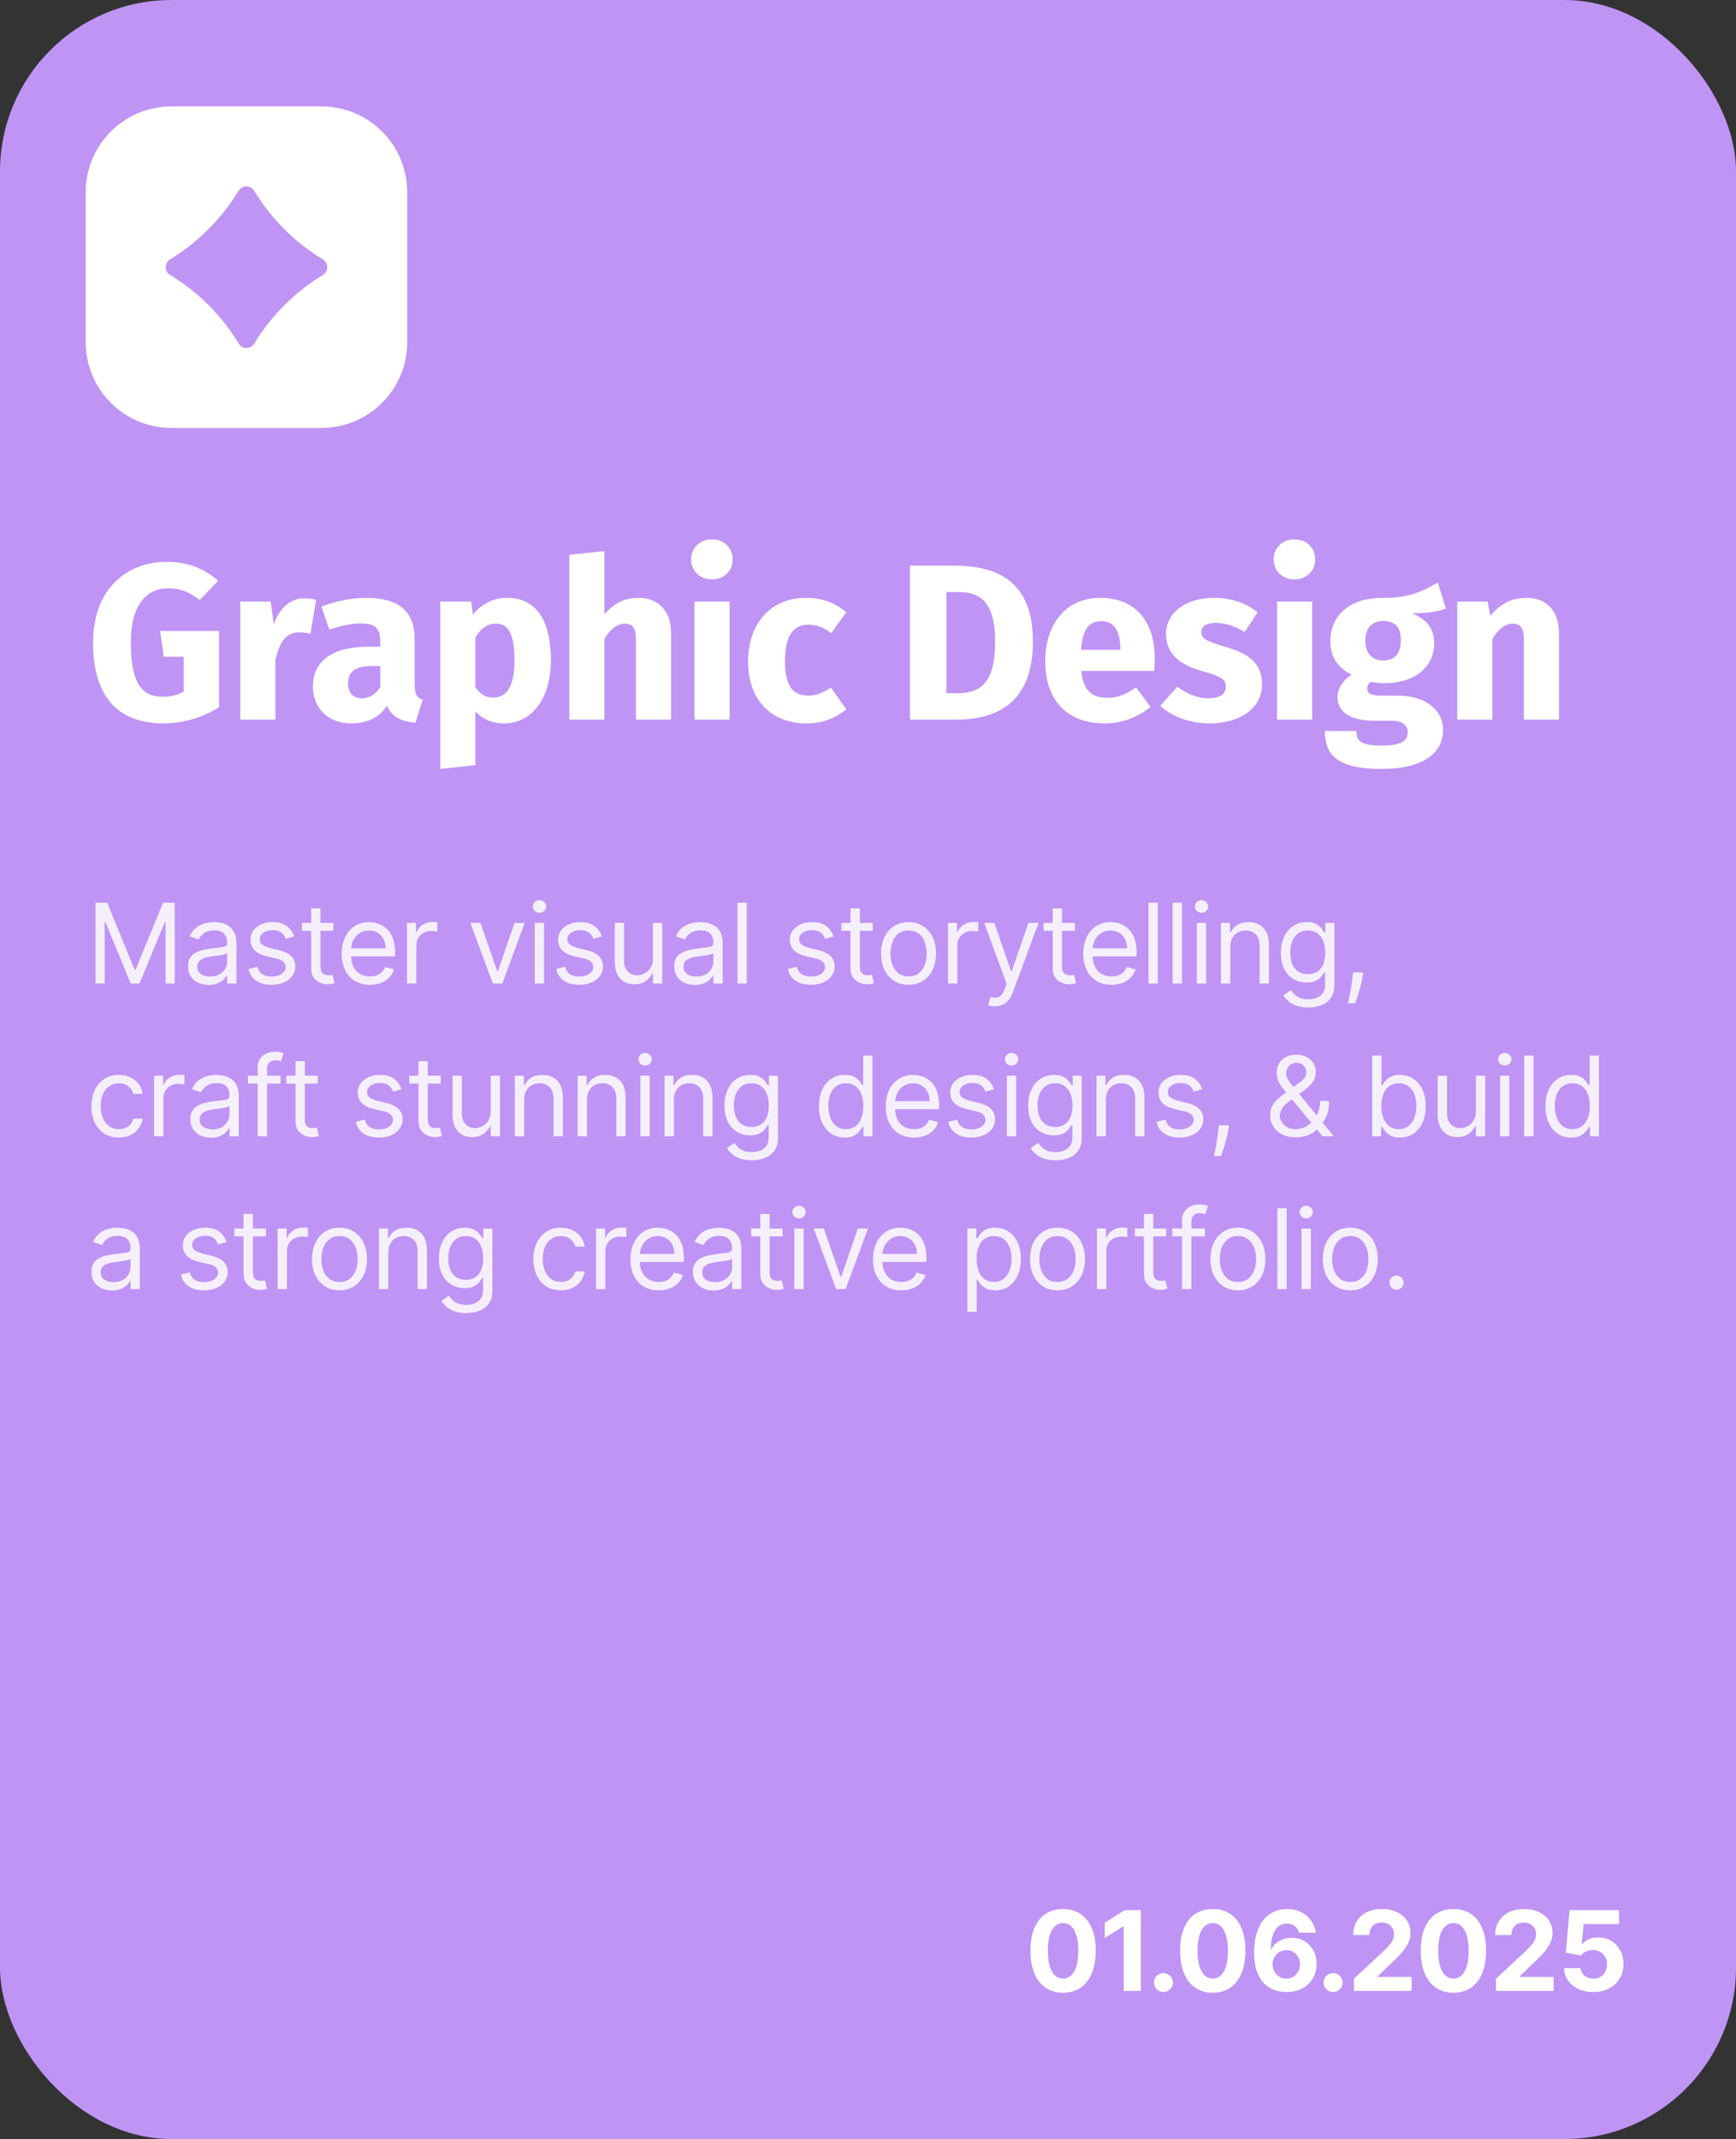 <svg width="125" height="154" viewBox="0 0 125 154" fill="none" xmlns="http://www.w3.org/2000/svg">
<rect x="0" y="0" width="125" height="154" fill="#333333" stroke="none"/>
<rect y="0.001" width="125" height="154" rx="12.346" fill="#BF94F5"/>
<path d="M6.172 13.834C6.172 10.425 8.936 7.661 12.345 7.661L23.147 7.661C26.556 7.661 29.32 10.425 29.32 13.834V24.636C29.32 28.046 26.556 30.809 23.147 30.809H12.345C8.936 30.809 6.172 28.046 6.172 24.636L6.172 13.834Z" fill="#FFFFFD"/>
<path d="M23.25 19.797C23.346 19.739 23.424 19.657 23.479 19.559C23.534 19.462 23.563 19.351 23.563 19.239C23.563 19.127 23.534 19.017 23.479 18.919C23.424 18.822 23.346 18.74 23.25 18.681C22.241 18.07 21.311 17.34 20.477 16.506C19.644 15.672 18.914 14.741 18.304 13.733C18.245 13.637 18.164 13.558 18.066 13.503C17.968 13.448 17.858 13.419 17.746 13.419C17.634 13.419 17.524 13.447 17.426 13.502C17.328 13.557 17.246 13.636 17.188 13.731C16.573 14.736 15.842 15.665 15.009 16.498C14.176 17.332 13.247 18.063 12.242 18.677C12.146 18.736 12.067 18.818 12.013 18.916C11.958 19.014 11.93 19.124 11.93 19.236C11.93 19.348 11.959 19.458 12.014 19.556C12.069 19.654 12.148 19.735 12.244 19.793C13.249 20.402 14.178 21.129 15.009 21.96C15.846 22.795 16.578 23.728 17.19 24.739C17.249 24.835 17.331 24.914 17.428 24.969C17.526 25.023 17.636 25.052 17.748 25.052C17.86 25.052 17.971 25.023 18.068 24.969C18.166 24.914 18.248 24.835 18.306 24.739C19.534 22.719 21.23 21.024 23.25 19.797Z" fill="#BF94F5"/>
<path d="M12.012 40.45C13.628 40.45 14.796 41.01 15.708 41.81L14.38 43.202C13.628 42.626 13.02 42.354 12.124 42.354C10.572 42.354 9.42 43.506 9.42 46.258C9.42 49.17 10.188 50.162 11.724 50.162C12.268 50.162 12.764 50.05 13.228 49.794V47.282H11.788L11.532 45.426H15.772V50.914C14.62 51.65 13.18 52.082 11.788 52.082C8.396 52.082 6.7 50.05 6.7 46.258C6.7 42.498 9.036 40.45 12.012 40.45ZM21.908 43.074C22.228 43.074 22.468 43.106 22.756 43.186L22.356 45.634C22.084 45.57 21.86 45.522 21.588 45.522C20.548 45.522 20.116 46.274 19.828 47.538V51.81H17.3V43.314H19.492L19.716 44.962C20.1 43.778 20.932 43.074 21.908 43.074ZM29.861 49.346C29.861 50.002 30.037 50.242 30.437 50.386L29.909 52.034C28.917 51.954 28.261 51.65 27.861 50.818C27.253 51.746 26.309 52.082 25.301 52.082C23.605 52.082 22.533 50.978 22.533 49.426C22.533 47.57 23.957 46.562 26.517 46.562H27.381V46.194C27.381 45.186 26.981 44.882 25.941 44.882C25.397 44.882 24.565 45.042 23.717 45.33L23.141 43.666C24.213 43.266 25.381 43.042 26.341 43.042C28.805 43.042 29.861 44.082 29.861 46.05V49.346ZM26.037 50.274C26.613 50.274 27.077 49.97 27.381 49.474V47.954H26.757C25.605 47.954 25.061 48.354 25.061 49.202C25.061 49.874 25.413 50.274 26.037 50.274ZM36.499 43.042C38.691 43.042 39.667 44.786 39.667 47.538C39.667 50.162 38.387 52.082 36.291 52.082C35.459 52.082 34.755 51.794 34.227 51.202V55.09L31.699 55.362V43.314H33.923L34.051 44.258C34.755 43.378 35.651 43.042 36.499 43.042ZM35.507 50.226C36.451 50.226 37.043 49.474 37.043 47.57C37.043 45.458 36.531 44.898 35.683 44.898C35.107 44.898 34.595 45.266 34.227 45.89V49.474C34.579 49.986 34.979 50.226 35.507 50.226ZM45.968 43.042C47.424 43.042 48.32 43.986 48.32 45.602V51.81H45.792V46.034C45.792 45.138 45.472 44.898 44.992 44.898C44.432 44.898 43.952 45.298 43.52 45.986V51.81H40.992V39.938L43.52 39.682V44.226C44.208 43.442 44.96 43.042 45.968 43.042ZM51.252 38.834C52.148 38.834 52.756 39.458 52.756 40.274C52.756 41.09 52.148 41.714 51.252 41.714C50.388 41.714 49.764 41.09 49.764 40.274C49.764 39.458 50.388 38.834 51.252 38.834ZM52.532 43.314V51.81H50.004V43.314H52.532ZM58.025 43.042C59.209 43.042 60.12 43.394 60.937 44.082L59.849 45.586C59.304 45.17 58.809 44.978 58.233 44.978C57.145 44.978 56.52 45.714 56.52 47.618C56.52 49.506 57.193 50.082 58.2 50.082C58.809 50.082 59.224 49.89 59.833 49.506L60.937 51.074C60.153 51.698 59.24 52.082 58.072 52.082C55.465 52.082 53.864 50.322 53.864 47.634C53.864 44.93 55.48 43.042 58.025 43.042ZM68.614 40.722C71.574 40.722 74.374 41.634 74.374 46.21C74.374 50.674 71.686 51.81 68.854 51.81H65.526V40.722H68.614ZM68.982 42.626H68.15V49.906H69.014C70.598 49.906 71.654 49.154 71.654 46.21C71.654 43.234 70.518 42.626 68.982 42.626ZM83.147 47.394C83.147 47.666 83.132 48.05 83.1 48.306H77.852C78.011 49.826 78.731 50.242 79.772 50.242C80.46 50.242 81.067 50.002 81.803 49.49L82.844 50.898C81.996 51.57 80.907 52.082 79.531 52.082C76.7 52.082 75.26 50.258 75.26 47.602C75.26 45.058 76.651 43.042 79.228 43.042C81.659 43.042 83.147 44.642 83.147 47.394ZM80.668 46.786V46.674C80.651 45.522 80.299 44.722 79.291 44.722C78.444 44.722 77.963 45.25 77.835 46.786L80.668 46.786ZM87.431 43.042C88.663 43.042 89.767 43.442 90.551 44.082L89.623 45.506C88.967 45.09 88.263 44.85 87.527 44.85C86.839 44.85 86.503 45.106 86.503 45.49C86.503 45.938 86.727 46.13 88.247 46.578C89.927 47.058 90.871 47.762 90.871 49.282C90.871 51.042 89.207 52.082 87.095 52.082C85.623 52.082 84.375 51.57 83.543 50.818L84.775 49.442C85.415 49.938 86.199 50.274 87.031 50.274C87.799 50.274 88.263 49.986 88.263 49.474C88.263 48.898 88.007 48.722 86.471 48.29C84.791 47.81 83.959 46.946 83.959 45.634C83.959 44.178 85.287 43.042 87.431 43.042ZM93.198 38.834C94.094 38.834 94.702 39.458 94.702 40.274C94.702 41.09 94.094 41.714 93.198 41.714C92.334 41.714 91.71 41.09 91.71 40.274C91.71 39.458 92.334 38.834 93.198 38.834ZM94.478 43.314V51.81H91.95V43.314H94.478ZM103.523 41.938L104.115 43.81C103.523 44.05 102.739 44.146 101.667 44.146C102.739 44.61 103.267 45.234 103.267 46.338C103.267 47.986 101.907 49.186 99.699 49.186C99.347 49.186 99.027 49.154 98.723 49.09C98.547 49.186 98.451 49.378 98.451 49.57C98.451 49.826 98.563 50.082 99.379 50.082H100.659C102.643 50.082 103.907 51.122 103.907 52.546C103.907 54.29 102.371 55.362 99.459 55.362C96.243 55.362 95.395 54.306 95.395 52.626H97.667C97.667 53.362 97.987 53.682 99.523 53.682C101.011 53.682 101.363 53.266 101.363 52.722C101.363 52.226 100.995 51.89 100.147 51.89H98.915C97.059 51.89 96.307 51.122 96.307 50.21C96.307 49.586 96.707 48.962 97.315 48.578C96.227 48.002 95.795 47.25 95.795 46.146C95.795 44.226 97.299 43.042 99.523 43.042C101.411 43.09 102.499 42.546 103.523 41.938ZM99.587 44.706C98.803 44.706 98.307 45.234 98.307 46.114C98.307 47.042 98.819 47.554 99.587 47.554C100.419 47.554 100.867 47.058 100.867 46.082C100.867 45.138 100.435 44.706 99.587 44.706ZM109.903 43.042C111.375 43.042 112.255 43.986 112.255 45.602V51.81H109.727V46.034C109.727 45.138 109.423 44.898 108.927 44.898C108.367 44.898 107.887 45.298 107.455 46.002V51.81H104.927V43.314H107.119L107.311 44.338C108.015 43.49 108.831 43.042 109.903 43.042Z" fill="#FFFFFD"/>
<path opacity="0.85" d="M6.876 64.991H7.717L9.695 69.821H9.763L11.74 64.991H12.581V70.81H11.922V66.389H11.865L10.047 70.81H9.411L7.592 66.389H7.536V70.81H6.876V64.991ZM15.027 70.912C14.75 70.912 14.499 70.86 14.274 70.756C14.049 70.65 13.87 70.497 13.737 70.298C13.604 70.097 13.538 69.855 13.538 69.571C13.538 69.321 13.587 69.118 13.686 68.963C13.784 68.806 13.916 68.683 14.081 68.594C14.245 68.505 14.427 68.438 14.626 68.395C14.827 68.349 15.029 68.313 15.231 68.287C15.496 68.253 15.711 68.227 15.876 68.21C16.043 68.191 16.164 68.16 16.24 68.116C16.317 68.073 16.356 67.997 16.356 67.889V67.866C16.356 67.586 16.28 67.368 16.126 67.213C15.975 67.058 15.745 66.98 15.436 66.98C15.116 66.98 14.865 67.05 14.683 67.19C14.501 67.33 14.373 67.48 14.3 67.639L13.663 67.412C13.777 67.147 13.928 66.94 14.118 66.793C14.309 66.643 14.517 66.539 14.743 66.48C14.97 66.419 15.194 66.389 15.413 66.389C15.553 66.389 15.714 66.406 15.896 66.44C16.08 66.472 16.257 66.54 16.427 66.642C16.6 66.744 16.743 66.899 16.856 67.105C16.97 67.311 17.027 67.588 17.027 67.935V70.81H16.356V70.219H16.322C16.277 70.313 16.201 70.415 16.095 70.523C15.989 70.631 15.848 70.722 15.672 70.798C15.495 70.874 15.281 70.912 15.027 70.912ZM15.129 70.31C15.394 70.31 15.618 70.257 15.8 70.153C15.983 70.049 16.122 69.915 16.214 69.75C16.309 69.585 16.356 69.412 16.356 69.23V68.616C16.328 68.65 16.265 68.682 16.169 68.71C16.074 68.737 15.964 68.76 15.839 68.781C15.716 68.8 15.596 68.817 15.479 68.832C15.363 68.846 15.269 68.857 15.197 68.866C15.023 68.889 14.86 68.926 14.709 68.977C14.559 69.026 14.438 69.101 14.345 69.202C14.254 69.3 14.209 69.435 14.209 69.605C14.209 69.838 14.295 70.014 14.467 70.133C14.641 70.251 14.862 70.31 15.129 70.31ZM21.181 67.423L20.579 67.594C20.541 67.493 20.485 67.396 20.412 67.301C20.34 67.204 20.241 67.125 20.116 67.062C19.991 67 19.831 66.969 19.636 66.969C19.369 66.969 19.146 67.03 18.968 67.153C18.792 67.275 18.704 67.429 18.704 67.616C18.704 67.783 18.765 67.915 18.886 68.011C19.007 68.108 19.197 68.188 19.454 68.253L20.102 68.412C20.492 68.507 20.783 68.651 20.974 68.847C21.165 69.04 21.261 69.289 21.261 69.594C21.261 69.844 21.189 70.067 21.045 70.264C20.903 70.461 20.704 70.616 20.448 70.73C20.193 70.844 19.895 70.9 19.556 70.9C19.111 70.9 18.743 70.804 18.451 70.611C18.16 70.418 17.975 70.135 17.897 69.764L18.534 69.605C18.594 69.84 18.709 70.016 18.877 70.133C19.048 70.251 19.27 70.31 19.545 70.31C19.858 70.31 20.106 70.243 20.289 70.111C20.475 69.976 20.568 69.815 20.568 69.628C20.568 69.476 20.515 69.349 20.409 69.247C20.303 69.143 20.14 69.065 19.92 69.014L19.193 68.844C18.793 68.749 18.5 68.602 18.312 68.403C18.127 68.203 18.034 67.952 18.034 67.65C18.034 67.404 18.103 67.186 18.241 66.997C18.381 66.808 18.572 66.659 18.812 66.551C19.055 66.443 19.329 66.389 19.636 66.389C20.068 66.389 20.407 66.484 20.653 66.673C20.901 66.863 21.077 67.113 21.181 67.423ZM24.008 66.446V67.014H21.747V66.446H24.008ZM22.406 65.4H23.076V69.56C23.076 69.749 23.104 69.891 23.159 69.986C23.215 70.079 23.287 70.141 23.374 70.173C23.463 70.204 23.557 70.219 23.656 70.219C23.73 70.219 23.79 70.215 23.837 70.207C23.885 70.198 23.923 70.19 23.951 70.185L24.087 70.787C24.042 70.804 23.979 70.821 23.897 70.838C23.816 70.857 23.712 70.866 23.587 70.866C23.398 70.866 23.212 70.826 23.031 70.744C22.851 70.663 22.701 70.539 22.582 70.372C22.464 70.205 22.406 69.995 22.406 69.741V65.4ZM26.639 70.9C26.219 70.9 25.856 70.808 25.551 70.622C25.248 70.435 25.014 70.173 24.849 69.838C24.686 69.501 24.605 69.109 24.605 68.662C24.605 68.215 24.686 67.821 24.849 67.48C25.014 67.137 25.243 66.87 25.537 66.679C25.832 66.486 26.177 66.389 26.571 66.389C26.798 66.389 27.023 66.427 27.244 66.503C27.466 66.579 27.668 66.702 27.849 66.872C28.031 67.041 28.176 67.264 28.284 67.543C28.392 67.821 28.446 68.164 28.446 68.571V68.855H25.082V68.275H27.764C27.764 68.029 27.715 67.81 27.616 67.616C27.52 67.423 27.381 67.271 27.202 67.159C27.024 67.047 26.813 66.991 26.571 66.991C26.304 66.991 26.073 67.058 25.878 67.19C25.685 67.321 25.536 67.491 25.432 67.702C25.328 67.912 25.276 68.137 25.276 68.378V68.764C25.276 69.094 25.332 69.373 25.446 69.602C25.561 69.829 25.721 70.003 25.926 70.122C26.131 70.24 26.368 70.298 26.639 70.298C26.815 70.298 26.974 70.274 27.116 70.224C27.26 70.173 27.384 70.097 27.489 69.997C27.593 69.895 27.673 69.768 27.73 69.616L28.378 69.798C28.31 70.018 28.195 70.211 28.034 70.378C27.873 70.543 27.674 70.671 27.437 70.764C27.201 70.855 26.935 70.9 26.639 70.9ZM29.306 70.81V66.446H29.954V67.105H29.999C30.079 66.889 30.223 66.714 30.431 66.579C30.639 66.445 30.874 66.378 31.135 66.378C31.185 66.378 31.246 66.379 31.32 66.381C31.394 66.382 31.45 66.385 31.488 66.389V67.071C31.465 67.065 31.413 67.057 31.331 67.045C31.252 67.032 31.168 67.025 31.079 67.025C30.866 67.025 30.677 67.07 30.51 67.159C30.346 67.246 30.215 67.367 30.118 67.523C30.024 67.676 29.976 67.851 29.976 68.048V70.81H29.306ZM37.781 66.446L36.167 70.81H35.485L33.871 66.446H34.599L35.803 69.923H35.849L37.053 66.446H37.781ZM38.505 70.81V66.446H39.176V70.81H38.505ZM38.846 65.719C38.716 65.719 38.603 65.674 38.508 65.585C38.416 65.496 38.369 65.389 38.369 65.264C38.369 65.139 38.416 65.032 38.508 64.943C38.603 64.854 38.716 64.81 38.846 64.81C38.977 64.81 39.089 64.854 39.182 64.943C39.276 65.032 39.324 65.139 39.324 65.264C39.324 65.389 39.276 65.496 39.182 65.585C39.089 65.674 38.977 65.719 38.846 65.719ZM43.335 67.423L42.733 67.594C42.695 67.493 42.639 67.396 42.565 67.301C42.493 67.204 42.395 67.125 42.27 67.062C42.145 67 41.984 66.969 41.789 66.969C41.522 66.969 41.3 67.03 41.122 67.153C40.946 67.275 40.858 67.429 40.858 67.616C40.858 67.783 40.918 67.915 41.039 68.011C41.161 68.108 41.35 68.188 41.608 68.253L42.255 68.412C42.645 68.507 42.936 68.651 43.127 68.847C43.319 69.04 43.414 69.289 43.414 69.594C43.414 69.844 43.342 70.067 43.199 70.264C43.056 70.461 42.858 70.616 42.602 70.73C42.346 70.844 42.049 70.9 41.71 70.9C41.265 70.9 40.896 70.804 40.605 70.611C40.313 70.418 40.128 70.135 40.051 69.764L40.687 69.605C40.748 69.84 40.862 70.016 41.031 70.133C41.201 70.251 41.424 70.31 41.699 70.31C42.011 70.31 42.259 70.243 42.443 70.111C42.628 69.976 42.721 69.815 42.721 69.628C42.721 69.476 42.668 69.349 42.562 69.247C42.456 69.143 42.293 69.065 42.074 69.014L41.346 68.844C40.947 68.749 40.653 68.602 40.465 68.403C40.28 68.203 40.187 67.952 40.187 67.65C40.187 67.404 40.256 67.186 40.395 66.997C40.535 66.808 40.725 66.659 40.965 66.551C41.208 66.443 41.483 66.389 41.789 66.389C42.221 66.389 42.56 66.484 42.806 66.673C43.055 66.863 43.231 67.113 43.335 67.423ZM47.014 69.025V66.446H47.684V70.81H47.014V70.071H46.968C46.866 70.293 46.707 70.481 46.491 70.636C46.275 70.79 46.002 70.866 45.673 70.866C45.4 70.866 45.158 70.807 44.946 70.687C44.733 70.566 44.567 70.384 44.446 70.142C44.324 69.898 44.264 69.59 44.264 69.219V66.446H44.934V69.173C44.934 69.491 45.023 69.745 45.201 69.935C45.381 70.124 45.61 70.219 45.889 70.219C46.055 70.219 46.225 70.176 46.397 70.091C46.571 70.006 46.717 69.875 46.835 69.699C46.954 69.523 47.014 69.298 47.014 69.025ZM50.036 70.912C49.76 70.912 49.509 70.86 49.283 70.756C49.058 70.65 48.879 70.497 48.746 70.298C48.614 70.097 48.547 69.855 48.547 69.571C48.547 69.321 48.597 69.118 48.695 68.963C48.794 68.806 48.925 68.683 49.09 68.594C49.255 68.505 49.437 68.438 49.636 68.395C49.836 68.349 50.038 68.313 50.241 68.287C50.506 68.253 50.721 68.227 50.886 68.21C51.052 68.191 51.173 68.16 51.249 68.116C51.327 68.073 51.366 67.997 51.366 67.889V67.866C51.366 67.586 51.289 67.368 51.136 67.213C50.984 67.058 50.754 66.98 50.445 66.98C50.125 66.98 49.874 67.05 49.692 67.19C49.511 67.33 49.383 67.48 49.309 67.639L48.672 67.412C48.786 67.147 48.938 66.94 49.127 66.793C49.318 66.643 49.527 66.539 49.752 66.48C49.979 66.419 50.203 66.389 50.422 66.389C50.563 66.389 50.724 66.406 50.906 66.44C51.089 66.472 51.266 66.54 51.437 66.642C51.609 66.744 51.752 66.899 51.866 67.105C51.979 67.311 52.036 67.588 52.036 67.935V70.81H51.366V70.219H51.332C51.286 70.313 51.21 70.415 51.104 70.523C50.998 70.631 50.857 70.722 50.681 70.798C50.505 70.874 50.29 70.912 50.036 70.912ZM50.138 70.31C50.404 70.31 50.627 70.257 50.809 70.153C50.993 70.049 51.131 69.915 51.224 69.75C51.318 69.585 51.366 69.412 51.366 69.23V68.616C51.337 68.65 51.275 68.682 51.178 68.71C51.084 68.737 50.974 68.76 50.849 68.781C50.726 68.8 50.605 68.817 50.488 68.832C50.372 68.846 50.279 68.857 50.207 68.866C50.032 68.889 49.87 68.926 49.718 68.977C49.568 69.026 49.447 69.101 49.354 69.202C49.263 69.3 49.218 69.435 49.218 69.605C49.218 69.838 49.304 70.014 49.477 70.133C49.651 70.251 49.871 70.31 50.138 70.31ZM53.77 64.991V70.81H53.1V64.991H53.77ZM60.019 67.423L59.417 67.594C59.379 67.493 59.323 67.396 59.249 67.301C59.177 67.204 59.079 67.125 58.954 67.062C58.829 67 58.669 66.969 58.474 66.969C58.207 66.969 57.984 67.03 57.806 67.153C57.63 67.275 57.542 67.429 57.542 67.616C57.542 67.783 57.603 67.915 57.724 68.011C57.845 68.108 58.034 68.188 58.292 68.253L58.94 68.412C59.33 68.507 59.621 68.651 59.812 68.847C60.003 69.04 60.099 69.289 60.099 69.594C60.099 69.844 60.027 70.067 59.883 70.264C59.741 70.461 59.542 70.616 59.286 70.73C59.031 70.844 58.733 70.9 58.394 70.9C57.949 70.9 57.581 70.804 57.289 70.611C56.998 70.418 56.813 70.135 56.735 69.764L57.371 69.605C57.432 69.84 57.547 70.016 57.715 70.133C57.886 70.251 58.108 70.31 58.383 70.31C58.695 70.31 58.944 70.243 59.127 70.111C59.313 69.976 59.406 69.815 59.406 69.628C59.406 69.476 59.353 69.349 59.246 69.247C59.14 69.143 58.978 69.065 58.758 69.014L58.031 68.844C57.631 68.749 57.337 68.602 57.15 68.403C56.964 68.203 56.871 67.952 56.871 67.65C56.871 67.404 56.941 67.186 57.079 66.997C57.219 66.808 57.409 66.659 57.65 66.551C57.892 66.443 58.167 66.389 58.474 66.389C58.906 66.389 59.245 66.484 59.491 66.673C59.739 66.863 59.915 67.113 60.019 67.423ZM62.846 66.446V67.014H60.584V66.446H62.846ZM61.243 65.4H61.914V69.56C61.914 69.749 61.941 69.891 61.996 69.986C62.053 70.079 62.125 70.141 62.212 70.173C62.301 70.204 62.395 70.219 62.493 70.219C62.567 70.219 62.628 70.215 62.675 70.207C62.723 70.198 62.761 70.19 62.789 70.185L62.925 70.787C62.88 70.804 62.816 70.821 62.735 70.838C62.654 70.857 62.55 70.866 62.425 70.866C62.236 70.866 62.05 70.826 61.868 70.744C61.688 70.663 61.539 70.539 61.42 70.372C61.302 70.205 61.243 69.995 61.243 69.741V65.4ZM65.42 70.9C65.026 70.9 64.68 70.807 64.383 70.619C64.088 70.432 63.857 70.169 63.69 69.832C63.525 69.495 63.443 69.101 63.443 68.65C63.443 68.196 63.525 67.799 63.69 67.46C63.857 67.121 64.088 66.858 64.383 66.67C64.68 66.483 65.026 66.389 65.42 66.389C65.814 66.389 66.159 66.483 66.454 66.67C66.752 66.858 66.983 67.121 67.147 67.46C67.314 67.799 67.397 68.196 67.397 68.65C67.397 69.101 67.314 69.495 67.147 69.832C66.983 70.169 66.752 70.432 66.454 70.619C66.159 70.807 65.814 70.9 65.42 70.9ZM65.42 70.298C65.719 70.298 65.966 70.222 66.159 70.068C66.352 69.915 66.495 69.713 66.588 69.463C66.68 69.213 66.727 68.942 66.727 68.65C66.727 68.359 66.68 68.087 66.588 67.835C66.495 67.583 66.352 67.38 66.159 67.224C65.966 67.069 65.719 66.991 65.42 66.991C65.121 66.991 64.875 67.069 64.681 67.224C64.488 67.38 64.345 67.583 64.252 67.835C64.16 68.087 64.113 68.359 64.113 68.65C64.113 68.942 64.16 69.213 64.252 69.463C64.345 69.713 64.488 69.915 64.681 70.068C64.875 70.222 65.121 70.298 65.42 70.298ZM68.261 70.81V66.446H68.909V67.105H68.954C69.034 66.889 69.177 66.714 69.386 66.579C69.594 66.445 69.829 66.378 70.09 66.378C70.14 66.378 70.201 66.379 70.275 66.381C70.349 66.382 70.405 66.385 70.443 66.389V67.071C70.42 67.065 70.368 67.057 70.286 67.045C70.207 67.032 70.123 67.025 70.034 67.025C69.821 67.025 69.632 67.07 69.465 67.159C69.301 67.246 69.17 67.367 69.073 67.523C68.979 67.676 68.931 67.851 68.931 68.048V70.81H68.261ZM71.642 72.446C71.528 72.446 71.427 72.436 71.338 72.418C71.249 72.4 71.188 72.383 71.153 72.366L71.324 71.775C71.487 71.817 71.631 71.832 71.756 71.821C71.881 71.81 71.992 71.754 72.088 71.653C72.186 71.555 72.276 71.395 72.358 71.173L72.483 70.832L70.869 66.446H71.597L72.801 69.923H72.847L74.051 66.446H74.778L72.926 71.446C72.843 71.671 72.74 71.858 72.617 72.006C72.493 72.155 72.35 72.266 72.188 72.338C72.026 72.41 71.845 72.446 71.642 72.446ZM77.401 66.446V67.014H75.14V66.446H77.401ZM75.799 65.4H76.469V69.56C76.469 69.749 76.497 69.891 76.552 69.986C76.608 70.079 76.68 70.141 76.767 70.173C76.856 70.204 76.95 70.219 77.049 70.219C77.123 70.219 77.183 70.215 77.231 70.207C77.278 70.198 77.316 70.19 77.344 70.185L77.481 70.787C77.435 70.804 77.372 70.821 77.29 70.838C77.209 70.857 77.106 70.866 76.981 70.866C76.791 70.866 76.606 70.826 76.424 70.744C76.244 70.663 76.094 70.539 75.975 70.372C75.858 70.205 75.799 69.995 75.799 69.741V65.4ZM80.032 70.9C79.612 70.9 79.249 70.808 78.944 70.622C78.641 70.435 78.407 70.173 78.243 69.838C78.08 69.501 77.998 69.109 77.998 68.662C77.998 68.215 78.08 67.821 78.243 67.48C78.407 67.137 78.636 66.87 78.93 66.679C79.225 66.486 79.57 66.389 79.964 66.389C80.191 66.389 80.416 66.427 80.637 66.503C80.859 66.579 81.061 66.702 81.243 66.872C81.424 67.041 81.569 67.264 81.677 67.543C81.785 67.821 81.839 68.164 81.839 68.571V68.855H78.475V68.275H81.157C81.157 68.029 81.108 67.81 81.01 67.616C80.913 67.423 80.775 67.271 80.595 67.159C80.417 67.047 80.207 66.991 79.964 66.991C79.697 66.991 79.466 67.058 79.271 67.19C79.078 67.321 78.929 67.491 78.825 67.702C78.721 67.912 78.669 68.137 78.669 68.378V68.764C78.669 69.094 78.725 69.373 78.839 69.602C78.955 69.829 79.115 70.003 79.319 70.122C79.524 70.24 79.761 70.298 80.032 70.298C80.208 70.298 80.368 70.274 80.51 70.224C80.653 70.173 80.778 70.097 80.882 69.997C80.986 69.895 81.066 69.768 81.123 69.616L81.771 69.798C81.703 70.018 81.588 70.211 81.427 70.378C81.266 70.543 81.067 70.671 80.831 70.764C80.594 70.855 80.328 70.9 80.032 70.9ZM83.369 64.991V70.81H82.699V64.991H83.369ZM85.108 64.991V70.81H84.437V64.991H85.108ZM86.176 70.81V66.446H86.846V70.81H86.176ZM86.517 65.719C86.386 65.719 86.273 65.674 86.179 65.585C86.086 65.496 86.04 65.389 86.04 65.264C86.04 65.139 86.086 65.032 86.179 64.943C86.273 64.854 86.386 64.81 86.517 64.81C86.647 64.81 86.759 64.854 86.852 64.943C86.947 65.032 86.994 65.139 86.994 65.264C86.994 65.389 86.947 65.496 86.852 65.585C86.759 65.674 86.647 65.719 86.517 65.719ZM88.585 68.185V70.81H87.914V66.446H88.562V67.128H88.619C88.721 66.906 88.876 66.728 89.085 66.594C89.293 66.457 89.562 66.389 89.891 66.389C90.187 66.389 90.445 66.45 90.667 66.571C90.889 66.69 91.061 66.872 91.184 67.116C91.307 67.359 91.369 67.666 91.369 68.037V70.81H90.698V68.082C90.698 67.74 90.609 67.472 90.431 67.281C90.253 67.088 90.009 66.991 89.698 66.991C89.484 66.991 89.293 67.038 89.124 67.131C88.958 67.223 88.826 67.359 88.73 67.537C88.633 67.715 88.585 67.931 88.585 68.185ZM94.195 72.537C93.871 72.537 93.593 72.495 93.36 72.412C93.127 72.33 92.933 72.222 92.778 72.088C92.624 71.955 92.502 71.813 92.411 71.662L92.945 71.287C93.006 71.366 93.083 71.457 93.175 71.56C93.268 71.664 93.395 71.754 93.556 71.829C93.719 71.907 93.932 71.946 94.195 71.946C94.548 71.946 94.838 71.861 95.067 71.69C95.297 71.52 95.411 71.253 95.411 70.889V70.003H95.354C95.305 70.082 95.235 70.181 95.144 70.298C95.055 70.414 94.926 70.517 94.758 70.608C94.591 70.697 94.366 70.741 94.082 70.741C93.729 70.741 93.413 70.658 93.133 70.491C92.854 70.325 92.634 70.082 92.471 69.764C92.31 69.446 92.229 69.06 92.229 68.605C92.229 68.158 92.308 67.769 92.465 67.437C92.622 67.104 92.841 66.847 93.121 66.665C93.402 66.481 93.726 66.389 94.093 66.389C94.377 66.389 94.603 66.436 94.769 66.531C94.938 66.624 95.067 66.73 95.156 66.849C95.246 66.967 95.317 67.063 95.366 67.139H95.434V66.446H96.082V70.935C96.082 71.31 95.996 71.615 95.826 71.849C95.657 72.086 95.43 72.259 95.144 72.369C94.86 72.481 94.544 72.537 94.195 72.537ZM94.173 70.139C94.442 70.139 94.669 70.078 94.854 69.954C95.04 69.831 95.181 69.654 95.278 69.423C95.374 69.192 95.423 68.916 95.423 68.594C95.423 68.279 95.375 68.002 95.281 67.761C95.186 67.521 95.046 67.332 94.86 67.196C94.674 67.06 94.445 66.991 94.173 66.991C93.888 66.991 93.652 67.063 93.462 67.207C93.275 67.351 93.134 67.544 93.039 67.787C92.946 68.029 92.9 68.298 92.9 68.594C92.9 68.897 92.947 69.165 93.042 69.398C93.138 69.629 93.281 69.811 93.468 69.943C93.657 70.074 93.892 70.139 94.173 70.139ZM98.149 70.014L98.103 70.321C98.071 70.537 98.022 70.768 97.956 71.014C97.891 71.26 97.824 71.492 97.754 71.71C97.684 71.928 97.626 72.101 97.581 72.23H97.069C97.094 72.109 97.126 71.949 97.166 71.75C97.206 71.551 97.246 71.329 97.285 71.082C97.327 70.838 97.361 70.588 97.388 70.332L97.422 70.014H98.149ZM8.558 81.9C8.149 81.9 7.797 81.804 7.501 81.611C7.206 81.418 6.979 81.151 6.82 80.812C6.661 80.473 6.581 80.086 6.581 79.65C6.581 79.207 6.662 78.816 6.825 78.477C6.99 78.136 7.219 77.87 7.513 77.679C7.808 77.486 8.153 77.389 8.547 77.389C8.854 77.389 9.13 77.446 9.376 77.56C9.623 77.673 9.824 77.832 9.982 78.037C10.139 78.241 10.236 78.48 10.274 78.753H9.604C9.553 78.554 9.439 78.378 9.263 78.224C9.089 78.069 8.854 77.991 8.558 77.991C8.297 77.991 8.068 78.06 7.871 78.196C7.676 78.33 7.523 78.521 7.413 78.767C7.305 79.011 7.251 79.298 7.251 79.628C7.251 79.965 7.304 80.258 7.411 80.508C7.518 80.758 7.67 80.953 7.865 81.091C8.062 81.229 8.293 81.298 8.558 81.298C8.732 81.298 8.891 81.268 9.033 81.207C9.175 81.147 9.295 81.06 9.393 80.946C9.492 80.832 9.562 80.696 9.604 80.537H10.274C10.236 80.794 10.143 81.026 9.993 81.233C9.845 81.437 9.649 81.6 9.405 81.722C9.162 81.841 8.88 81.9 8.558 81.9ZM11.094 81.81V77.446H11.742V78.105H11.787C11.867 77.889 12.011 77.714 12.219 77.579C12.428 77.445 12.662 77.378 12.924 77.378C12.973 77.378 13.035 77.379 13.108 77.381C13.182 77.382 13.238 77.385 13.276 77.389V78.071C13.253 78.065 13.201 78.057 13.12 78.045C13.04 78.032 12.956 78.025 12.867 78.025C12.655 78.025 12.466 78.07 12.299 78.159C12.134 78.246 12.003 78.367 11.907 78.523C11.812 78.676 11.765 78.851 11.765 79.048V81.81H11.094ZM15.195 81.912C14.918 81.912 14.668 81.86 14.442 81.756C14.217 81.65 14.038 81.497 13.905 81.298C13.773 81.097 13.706 80.855 13.706 80.571C13.706 80.321 13.755 80.118 13.854 79.963C13.953 79.806 14.084 79.683 14.249 79.594C14.414 79.505 14.595 79.438 14.794 79.395C14.995 79.349 15.197 79.313 15.399 79.287C15.665 79.253 15.88 79.227 16.044 79.21C16.211 79.191 16.332 79.16 16.408 79.116C16.486 79.073 16.524 78.997 16.524 78.889V78.866C16.524 78.586 16.448 78.368 16.294 78.213C16.143 78.058 15.913 77.98 15.604 77.98C15.284 77.98 15.033 78.05 14.851 78.19C14.669 78.33 14.541 78.48 14.468 78.639L13.831 78.412C13.945 78.147 14.096 77.94 14.286 77.793C14.477 77.643 14.685 77.539 14.911 77.48C15.138 77.419 15.362 77.389 15.581 77.389C15.721 77.389 15.882 77.406 16.064 77.44C16.248 77.472 16.425 77.54 16.596 77.642C16.768 77.744 16.911 77.899 17.024 78.105C17.138 78.311 17.195 78.588 17.195 78.935V81.81H16.524V81.219H16.49C16.445 81.313 16.369 81.415 16.263 81.523C16.157 81.631 16.016 81.722 15.84 81.798C15.664 81.874 15.449 81.912 15.195 81.912ZM15.297 81.31C15.562 81.31 15.786 81.257 15.968 81.153C16.151 81.049 16.29 80.915 16.382 80.75C16.477 80.585 16.524 80.412 16.524 80.23V79.616C16.496 79.65 16.434 79.682 16.337 79.71C16.242 79.737 16.132 79.76 16.007 79.781C15.884 79.8 15.764 79.817 15.647 79.832C15.531 79.846 15.437 79.857 15.365 79.866C15.191 79.889 15.028 79.926 14.877 79.977C14.727 80.026 14.606 80.101 14.513 80.202C14.422 80.3 14.377 80.435 14.377 80.605C14.377 80.838 14.463 81.014 14.635 81.133C14.809 81.251 15.03 81.31 15.297 81.31ZM20.202 77.446V78.014H17.849V77.446H20.202ZM18.554 81.81V76.844C18.554 76.594 18.613 76.385 18.73 76.219C18.848 76.052 19 75.927 19.188 75.844C19.375 75.76 19.573 75.719 19.781 75.719C19.946 75.719 20.081 75.732 20.185 75.758C20.289 75.785 20.367 75.81 20.418 75.832L20.224 76.412C20.191 76.4 20.143 76.386 20.082 76.369C20.024 76.352 19.946 76.344 19.849 76.344C19.628 76.344 19.468 76.4 19.369 76.511C19.273 76.623 19.224 76.787 19.224 77.003V81.81H18.554ZM22.879 77.446V78.014H20.618V77.446H22.879ZM21.277 76.4H21.947V80.56C21.947 80.749 21.975 80.891 22.03 80.986C22.087 81.079 22.159 81.141 22.246 81.173C22.335 81.204 22.428 81.219 22.527 81.219C22.601 81.219 22.661 81.215 22.709 81.207C22.756 81.198 22.794 81.19 22.822 81.185L22.959 81.787C22.913 81.804 22.85 81.821 22.768 81.838C22.687 81.857 22.584 81.866 22.459 81.866C22.269 81.866 22.084 81.826 21.902 81.744C21.722 81.663 21.572 81.539 21.453 81.372C21.336 81.205 21.277 80.995 21.277 80.741V76.4ZM28.909 78.423L28.306 78.594C28.268 78.493 28.213 78.396 28.139 78.301C28.067 78.204 27.968 78.125 27.843 78.062C27.718 78 27.558 77.969 27.363 77.969C27.096 77.969 26.874 78.03 26.695 78.153C26.519 78.275 26.431 78.429 26.431 78.616C26.431 78.783 26.492 78.915 26.613 79.011C26.734 79.108 26.924 79.188 27.181 79.253L27.829 79.412C28.219 79.507 28.51 79.651 28.701 79.847C28.892 80.04 28.988 80.289 28.988 80.594C28.988 80.844 28.916 81.067 28.772 81.264C28.63 81.461 28.431 81.616 28.176 81.73C27.92 81.844 27.623 81.9 27.284 81.9C26.838 81.9 26.47 81.804 26.178 81.611C25.887 81.418 25.702 81.135 25.625 80.764L26.261 80.605C26.322 80.84 26.436 81.016 26.605 81.133C26.775 81.251 26.998 81.31 27.272 81.31C27.585 81.31 27.833 81.243 28.017 81.111C28.202 80.976 28.295 80.815 28.295 80.628C28.295 80.476 28.242 80.349 28.136 80.247C28.03 80.143 27.867 80.065 27.647 80.014L26.92 79.844C26.52 79.749 26.227 79.602 26.039 79.403C25.854 79.203 25.761 78.952 25.761 78.65C25.761 78.404 25.83 78.186 25.968 77.997C26.108 77.808 26.299 77.659 26.539 77.551C26.782 77.443 27.056 77.389 27.363 77.389C27.795 77.389 28.134 77.484 28.38 77.673C28.628 77.863 28.804 78.113 28.909 78.423ZM31.735 77.446V78.014H29.474V77.446H31.735ZM30.133 76.4H30.803V80.56C30.803 80.749 30.831 80.891 30.886 80.986C30.942 81.079 31.015 81.141 31.102 81.173C31.191 81.204 31.284 81.219 31.383 81.219C31.457 81.219 31.517 81.215 31.565 81.207C31.612 81.198 31.65 81.19 31.678 81.185L31.815 81.787C31.769 81.804 31.706 81.821 31.624 81.838C31.543 81.857 31.44 81.866 31.315 81.866C31.125 81.866 30.94 81.826 30.758 81.744C30.578 81.663 30.428 81.539 30.309 81.372C30.192 81.205 30.133 80.995 30.133 80.741V76.4ZM35.334 80.025V77.446H36.004V81.81H35.334V81.071H35.288C35.186 81.293 35.027 81.481 34.811 81.636C34.595 81.79 34.322 81.866 33.993 81.866C33.72 81.866 33.478 81.807 33.266 81.687C33.053 81.566 32.887 81.384 32.766 81.142C32.644 80.898 32.584 80.59 32.584 80.219V77.446H33.254V80.173C33.254 80.491 33.343 80.745 33.521 80.935C33.701 81.124 33.93 81.219 34.209 81.219C34.375 81.219 34.545 81.176 34.717 81.091C34.891 81.006 35.037 80.875 35.155 80.699C35.274 80.523 35.334 80.298 35.334 80.025ZM37.742 79.185V81.81H37.072V77.446H37.72V78.128H37.777C37.879 77.906 38.034 77.728 38.242 77.594C38.451 77.457 38.72 77.389 39.049 77.389C39.345 77.389 39.603 77.45 39.825 77.571C40.047 77.69 40.219 77.872 40.342 78.116C40.465 78.359 40.527 78.666 40.527 79.037V81.81H39.856V79.082C39.856 78.74 39.767 78.472 39.589 78.281C39.411 78.088 39.167 77.991 38.856 77.991C38.642 77.991 38.451 78.038 38.282 78.131C38.116 78.223 37.984 78.359 37.887 78.537C37.791 78.715 37.742 78.931 37.742 79.185ZM42.262 79.185V81.81H41.592V77.446H42.239V78.128H42.296C42.399 77.906 42.554 77.728 42.762 77.594C42.971 77.457 43.239 77.389 43.569 77.389C43.864 77.389 44.123 77.45 44.345 77.571C44.566 77.69 44.739 77.872 44.862 78.116C44.985 78.359 45.046 78.666 45.046 79.037V81.81H44.376V79.082C44.376 78.74 44.287 78.472 44.109 78.281C43.931 78.088 43.687 77.991 43.376 77.991C43.162 77.991 42.971 78.038 42.802 78.131C42.635 78.223 42.504 78.359 42.407 78.537C42.31 78.715 42.262 78.931 42.262 79.185ZM46.111 81.81V77.446H46.782V81.81H46.111ZM46.452 76.719C46.322 76.719 46.209 76.674 46.114 76.585C46.022 76.496 45.975 76.389 45.975 76.264C45.975 76.139 46.022 76.032 46.114 75.943C46.209 75.854 46.322 75.81 46.452 75.81C46.583 75.81 46.695 75.854 46.788 75.943C46.882 76.032 46.93 76.139 46.93 76.264C46.93 76.389 46.882 76.496 46.788 76.585C46.695 76.674 46.583 76.719 46.452 76.719ZM48.52 79.185V81.81H47.85V77.446H48.498V78.128H48.554C48.657 77.906 48.812 77.728 49.02 77.594C49.229 77.457 49.498 77.389 49.827 77.389C50.123 77.389 50.381 77.45 50.603 77.571C50.824 77.69 50.997 77.872 51.12 78.116C51.243 78.359 51.304 78.666 51.304 79.037V81.81H50.634V79.082C50.634 78.74 50.545 78.472 50.367 78.281C50.189 78.088 49.945 77.991 49.634 77.991C49.42 77.991 49.229 78.038 49.06 78.131C48.893 78.223 48.762 78.359 48.665 78.537C48.569 78.715 48.52 78.931 48.52 79.185ZM54.131 83.537C53.807 83.537 53.529 83.495 53.296 83.412C53.063 83.33 52.869 83.222 52.713 83.088C52.56 82.955 52.438 82.813 52.347 82.662L52.881 82.287C52.941 82.366 53.018 82.457 53.111 82.56C53.204 82.664 53.331 82.754 53.492 82.829C53.655 82.907 53.868 82.946 54.131 82.946C54.483 82.946 54.774 82.861 55.003 82.69C55.232 82.52 55.347 82.253 55.347 81.889V81.003H55.29C55.241 81.082 55.171 81.181 55.08 81.298C54.991 81.414 54.862 81.517 54.693 81.608C54.527 81.697 54.301 81.741 54.017 81.741C53.665 81.741 53.349 81.658 53.068 81.491C52.79 81.325 52.569 81.082 52.407 80.764C52.245 80.446 52.165 80.06 52.165 79.605C52.165 79.158 52.244 78.769 52.401 78.437C52.558 78.104 52.777 77.847 53.057 77.665C53.337 77.481 53.661 77.389 54.029 77.389C54.313 77.389 54.538 77.436 54.705 77.531C54.873 77.624 55.002 77.73 55.091 77.849C55.182 77.967 55.252 78.063 55.301 78.139H55.37V77.446H56.017V81.935C56.017 82.31 55.932 82.615 55.762 82.849C55.593 83.086 55.366 83.259 55.08 83.369C54.796 83.481 54.479 83.537 54.131 83.537ZM54.108 81.139C54.377 81.139 54.604 81.078 54.79 80.954C54.976 80.831 55.117 80.654 55.213 80.423C55.31 80.192 55.358 79.916 55.358 79.594C55.358 79.279 55.311 79.002 55.216 78.761C55.121 78.521 54.981 78.332 54.796 78.196C54.61 78.06 54.381 77.991 54.108 77.991C53.824 77.991 53.587 78.063 53.398 78.207C53.211 78.351 53.069 78.544 52.975 78.787C52.882 79.029 52.836 79.298 52.836 79.594C52.836 79.897 52.883 80.165 52.977 80.398C53.074 80.629 53.216 80.811 53.404 80.943C53.593 81.074 53.828 81.139 54.108 81.139ZM60.822 81.9C60.459 81.9 60.138 81.809 59.859 81.625C59.581 81.439 59.363 81.178 59.206 80.841C59.049 80.502 58.97 80.101 58.97 79.639C58.97 79.181 59.049 78.783 59.206 78.446C59.363 78.109 59.582 77.848 59.862 77.665C60.142 77.481 60.466 77.389 60.834 77.389C61.118 77.389 61.342 77.436 61.507 77.531C61.674 77.624 61.8 77.73 61.888 77.849C61.977 77.967 62.046 78.063 62.095 78.139H62.152V75.991H62.822V81.81H62.175V81.139H62.095C62.046 81.219 61.976 81.319 61.885 81.44C61.794 81.56 61.664 81.667 61.496 81.761C61.327 81.854 61.103 81.9 60.822 81.9ZM60.913 81.298C61.182 81.298 61.409 81.228 61.595 81.088C61.781 80.946 61.922 80.75 62.018 80.5C62.115 80.248 62.163 79.957 62.163 79.628C62.163 79.302 62.116 79.017 62.021 78.773C61.926 78.526 61.786 78.335 61.601 78.199C61.415 78.061 61.186 77.991 60.913 77.991C60.629 77.991 60.392 78.064 60.203 78.21C60.016 78.354 59.874 78.55 59.78 78.798C59.687 79.044 59.641 79.321 59.641 79.628C59.641 79.938 59.688 80.221 59.782 80.474C59.879 80.726 60.021 80.927 60.209 81.077C60.398 81.224 60.633 81.298 60.913 81.298ZM65.813 81.9C65.392 81.9 65.03 81.808 64.725 81.622C64.422 81.435 64.188 81.173 64.023 80.838C63.86 80.501 63.779 80.109 63.779 79.662C63.779 79.215 63.86 78.821 64.023 78.48C64.188 78.137 64.417 77.87 64.711 77.679C65.006 77.486 65.351 77.389 65.745 77.389C65.972 77.389 66.196 77.427 66.418 77.503C66.64 77.579 66.841 77.702 67.023 77.872C67.205 78.041 67.35 78.264 67.458 78.543C67.566 78.821 67.62 79.164 67.62 79.571V79.855H64.256V79.275H66.938C66.938 79.029 66.889 78.81 66.79 78.616C66.694 78.423 66.555 78.271 66.375 78.159C66.197 78.047 65.987 77.991 65.745 77.991C65.478 77.991 65.247 78.058 65.052 78.19C64.858 78.321 64.71 78.491 64.606 78.702C64.501 78.912 64.449 79.137 64.449 79.378V79.764C64.449 80.094 64.506 80.373 64.62 80.602C64.735 80.829 64.895 81.003 65.1 81.122C65.304 81.24 65.542 81.298 65.813 81.298C65.989 81.298 66.148 81.274 66.29 81.224C66.434 81.173 66.558 81.097 66.662 80.997C66.766 80.895 66.847 80.768 66.904 80.616L67.552 80.798C67.483 81.018 67.369 81.211 67.208 81.378C67.047 81.543 66.848 81.671 66.611 81.764C66.374 81.855 66.108 81.9 65.813 81.9ZM71.57 78.423L70.968 78.594C70.93 78.493 70.874 78.396 70.801 78.301C70.729 78.204 70.63 78.125 70.505 78.062C70.38 78 70.22 77.969 70.025 77.969C69.758 77.969 69.535 78.03 69.357 78.153C69.181 78.275 69.093 78.429 69.093 78.616C69.093 78.783 69.154 78.915 69.275 79.011C69.396 79.108 69.586 79.188 69.843 79.253L70.491 79.412C70.881 79.507 71.172 79.651 71.363 79.847C71.554 80.04 71.65 80.289 71.65 80.594C71.65 80.844 71.578 81.067 71.434 81.264C71.292 81.461 71.093 81.616 70.838 81.73C70.582 81.844 70.284 81.9 69.945 81.9C69.5 81.9 69.132 81.804 68.84 81.611C68.549 81.418 68.364 81.135 68.286 80.764L68.923 80.605C68.983 80.84 69.098 81.016 69.266 81.133C69.437 81.251 69.659 81.31 69.934 81.31C70.247 81.31 70.495 81.243 70.678 81.111C70.864 80.976 70.957 80.815 70.957 80.628C70.957 80.476 70.904 80.349 70.798 80.247C70.692 80.143 70.529 80.065 70.309 80.014L69.582 79.844C69.182 79.749 68.889 79.602 68.701 79.403C68.516 79.203 68.423 78.952 68.423 78.65C68.423 78.404 68.492 78.186 68.63 77.997C68.77 77.808 68.961 77.659 69.201 77.551C69.444 77.443 69.718 77.389 70.025 77.389C70.457 77.389 70.796 77.484 71.042 77.673C71.29 77.863 71.466 78.113 71.57 78.423ZM72.499 81.81V77.446H73.17V81.81H72.499ZM72.84 76.719C72.71 76.719 72.597 76.674 72.502 76.585C72.409 76.496 72.363 76.389 72.363 76.264C72.363 76.139 72.409 76.032 72.502 75.943C72.597 75.854 72.71 75.81 72.84 75.81C72.971 75.81 73.083 75.854 73.175 75.943C73.27 76.032 73.317 76.139 73.317 76.264C73.317 76.389 73.27 76.496 73.175 76.585C73.083 76.674 72.971 76.719 72.84 76.719ZM75.999 83.537C75.675 83.537 75.397 83.495 75.164 83.412C74.931 83.33 74.737 83.222 74.581 83.088C74.428 82.955 74.306 82.813 74.215 82.662L74.749 82.287C74.81 82.366 74.886 82.457 74.979 82.56C75.072 82.664 75.199 82.754 75.36 82.829C75.523 82.907 75.736 82.946 75.999 82.946C76.351 82.946 76.642 82.861 76.871 82.69C77.1 82.52 77.215 82.253 77.215 81.889V81.003H77.158C77.109 81.082 77.039 81.181 76.948 81.298C76.859 81.414 76.73 81.517 76.562 81.608C76.395 81.697 76.169 81.741 75.885 81.741C75.533 81.741 75.217 81.658 74.937 81.491C74.658 81.325 74.438 81.082 74.275 80.764C74.114 80.446 74.033 80.06 74.033 79.605C74.033 79.158 74.112 78.769 74.269 78.437C74.426 78.104 74.645 77.847 74.925 77.665C75.206 77.481 75.529 77.389 75.897 77.389C76.181 77.389 76.406 77.436 76.573 77.531C76.742 77.624 76.87 77.73 76.959 77.849C77.05 77.967 77.12 78.063 77.169 78.139H77.238V77.446H77.885V81.935C77.885 82.31 77.8 82.615 77.63 82.849C77.461 83.086 77.234 83.259 76.948 83.369C76.664 83.481 76.347 83.537 75.999 83.537ZM75.976 81.139C76.245 81.139 76.472 81.078 76.658 80.954C76.844 80.831 76.985 80.654 77.081 80.423C77.178 80.192 77.226 79.916 77.226 79.594C77.226 79.279 77.179 79.002 77.084 78.761C76.99 78.521 76.849 78.332 76.664 78.196C76.478 78.06 76.249 77.991 75.976 77.991C75.692 77.991 75.456 78.063 75.266 78.207C75.079 78.351 74.938 78.544 74.843 78.787C74.75 79.029 74.704 79.298 74.704 79.594C74.704 79.897 74.751 80.165 74.846 80.398C74.942 80.629 75.084 80.811 75.272 80.943C75.461 81.074 75.696 81.139 75.976 81.139ZM79.623 79.185V81.81H78.953V77.446H79.6V78.128H79.657C79.76 77.906 79.915 77.728 80.123 77.594C80.332 77.457 80.6 77.389 80.93 77.389C81.225 77.389 81.484 77.45 81.706 77.571C81.927 77.69 82.1 77.872 82.223 78.116C82.346 78.359 82.407 78.666 82.407 79.037V81.81H81.737V79.082C81.737 78.74 81.648 78.472 81.47 78.281C81.292 78.088 81.047 77.991 80.737 77.991C80.523 77.991 80.332 78.038 80.163 78.131C79.996 78.223 79.865 78.359 79.768 78.537C79.671 78.715 79.623 78.931 79.623 79.185ZM86.563 78.423L85.961 78.594C85.923 78.493 85.867 78.396 85.793 78.301C85.721 78.204 85.623 78.125 85.498 78.062C85.373 78 85.213 77.969 85.018 77.969C84.751 77.969 84.528 78.03 84.35 78.153C84.174 78.275 84.086 78.429 84.086 78.616C84.086 78.783 84.147 78.915 84.268 79.011C84.389 79.108 84.578 79.188 84.836 79.253L85.484 79.412C85.874 79.507 86.165 79.651 86.356 79.847C86.547 80.04 86.643 80.289 86.643 80.594C86.643 80.844 86.571 81.067 86.427 81.264C86.285 81.461 86.086 81.616 85.83 81.73C85.575 81.844 85.277 81.9 84.938 81.9C84.493 81.9 84.125 81.804 83.833 81.611C83.541 81.418 83.357 81.135 83.279 80.764L83.916 80.605C83.976 80.84 84.091 81.016 84.259 81.133C84.43 81.251 84.652 81.31 84.927 81.31C85.239 81.31 85.487 81.243 85.671 81.111C85.857 80.976 85.95 80.815 85.95 80.628C85.95 80.476 85.897 80.349 85.791 80.247C85.684 80.143 85.522 80.065 85.302 80.014L84.575 79.844C84.175 79.749 83.882 79.602 83.694 79.403C83.508 79.203 83.416 78.952 83.416 78.65C83.416 78.404 83.485 78.186 83.623 77.997C83.763 77.808 83.953 77.659 84.194 77.551C84.436 77.443 84.711 77.389 85.018 77.389C85.45 77.389 85.789 77.484 86.035 77.673C86.283 77.863 86.459 78.113 86.563 78.423ZM88.492 81.014L88.447 81.321C88.414 81.537 88.365 81.768 88.299 82.014C88.234 82.26 88.167 82.492 88.097 82.71C88.027 82.928 87.969 83.101 87.924 83.23H87.412C87.437 83.109 87.469 82.949 87.509 82.75C87.549 82.551 87.589 82.329 87.628 82.082C87.67 81.838 87.704 81.588 87.731 81.332L87.765 81.014H88.492ZM93.312 81.889C92.929 81.889 92.6 81.819 92.323 81.679C92.047 81.539 91.834 81.347 91.684 81.102C91.534 80.858 91.46 80.579 91.46 80.264C91.46 80.022 91.511 79.807 91.613 79.619C91.717 79.43 91.86 79.255 92.042 79.094C92.226 78.931 92.437 78.768 92.676 78.605L93.516 77.98C93.681 77.872 93.813 77.757 93.911 77.633C94.012 77.51 94.062 77.349 94.062 77.15C94.062 77.003 93.997 76.86 93.866 76.722C93.737 76.583 93.568 76.514 93.357 76.514C93.21 76.514 93.079 76.552 92.965 76.628C92.854 76.702 92.766 76.796 92.701 76.912C92.639 77.025 92.607 77.143 92.607 77.264C92.607 77.4 92.644 77.539 92.718 77.679C92.794 77.817 92.89 77.959 93.005 78.105C93.123 78.249 93.244 78.397 93.369 78.548L96.039 81.81H95.232L93.028 79.15C92.823 78.904 92.638 78.681 92.471 78.48C92.304 78.279 92.172 78.081 92.073 77.886C91.975 77.691 91.926 77.48 91.926 77.253C91.926 76.991 91.983 76.762 92.099 76.565C92.216 76.366 92.38 76.212 92.59 76.102C92.802 75.99 93.051 75.935 93.335 75.935C93.626 75.935 93.877 75.991 94.088 76.105C94.298 76.217 94.46 76.365 94.573 76.551C94.687 76.735 94.744 76.935 94.744 77.15C94.744 77.429 94.675 77.67 94.536 77.875C94.398 78.079 94.21 78.27 93.971 78.446L92.812 79.31C92.551 79.503 92.374 79.69 92.281 79.872C92.188 80.054 92.141 80.185 92.141 80.264C92.141 80.446 92.189 80.615 92.284 80.773C92.378 80.93 92.512 81.057 92.684 81.153C92.856 81.25 93.058 81.298 93.289 81.298C93.509 81.298 93.723 81.252 93.931 81.159C94.14 81.064 94.328 80.928 94.497 80.75C94.667 80.572 94.802 80.358 94.9 80.108C95 79.858 95.051 79.577 95.051 79.264H95.698C95.698 79.65 95.654 79.966 95.565 80.21C95.476 80.454 95.375 80.646 95.264 80.784C95.152 80.922 95.062 81.025 94.994 81.094C94.971 81.122 94.95 81.15 94.931 81.179C94.912 81.207 94.891 81.236 94.869 81.264C94.681 81.474 94.445 81.632 94.159 81.736C93.873 81.838 93.59 81.889 93.312 81.889ZM98.802 81.81V75.991H99.473V78.139H99.53C99.579 78.063 99.647 77.967 99.734 77.849C99.823 77.73 99.95 77.624 100.115 77.531C100.282 77.436 100.507 77.389 100.791 77.389C101.158 77.389 101.482 77.481 101.763 77.665C102.043 77.848 102.262 78.109 102.419 78.446C102.576 78.783 102.655 79.181 102.655 79.639C102.655 80.101 102.576 80.502 102.419 80.841C102.262 81.178 102.044 81.439 101.765 81.625C101.487 81.809 101.166 81.9 100.802 81.9C100.522 81.9 100.298 81.854 100.129 81.761C99.96 81.667 99.831 81.56 99.74 81.44C99.649 81.319 99.579 81.219 99.53 81.139H99.45V81.81H98.802ZM99.461 79.628C99.461 79.957 99.51 80.248 99.606 80.5C99.703 80.75 99.844 80.946 100.03 81.088C100.215 81.228 100.443 81.298 100.711 81.298C100.992 81.298 101.226 81.224 101.413 81.077C101.603 80.927 101.745 80.726 101.839 80.474C101.936 80.221 101.984 79.938 101.984 79.628C101.984 79.321 101.937 79.044 101.842 78.798C101.749 78.55 101.608 78.354 101.419 78.21C101.231 78.064 100.996 77.991 100.711 77.991C100.439 77.991 100.21 78.061 100.024 78.199C99.838 78.335 99.698 78.526 99.603 78.773C99.509 79.017 99.461 79.302 99.461 79.628ZM106.27 80.025V77.446H106.941V81.81H106.27V81.071H106.225C106.122 81.293 105.963 81.481 105.747 81.636C105.532 81.79 105.259 81.866 104.929 81.866C104.657 81.866 104.414 81.807 104.202 81.687C103.99 81.566 103.823 81.384 103.702 81.142C103.581 80.898 103.52 80.59 103.52 80.219V77.446H104.191V80.173C104.191 80.491 104.28 80.745 104.458 80.935C104.638 81.124 104.867 81.219 105.145 81.219C105.312 81.219 105.481 81.176 105.654 81.091C105.828 81.006 105.974 80.875 106.091 80.699C106.211 80.523 106.27 80.298 106.27 80.025ZM108.009 81.81V77.446H108.679V81.81H108.009ZM108.35 76.719C108.219 76.719 108.106 76.674 108.011 76.585C107.919 76.496 107.872 76.389 107.872 76.264C107.872 76.139 107.919 76.032 108.011 75.943C108.106 75.854 108.219 75.81 108.35 75.81C108.48 75.81 108.592 75.854 108.685 75.943C108.779 76.032 108.827 76.139 108.827 76.264C108.827 76.389 108.779 76.496 108.685 76.585C108.592 76.674 108.48 76.719 108.35 76.719ZM110.418 75.991V81.81H109.747V75.991H110.418ZM113.133 81.9C112.77 81.9 112.449 81.809 112.17 81.625C111.892 81.439 111.674 81.178 111.517 80.841C111.36 80.502 111.281 80.101 111.281 79.639C111.281 79.181 111.36 78.783 111.517 78.446C111.674 78.109 111.893 77.848 112.173 77.665C112.453 77.481 112.777 77.389 113.145 77.389C113.429 77.389 113.653 77.436 113.818 77.531C113.985 77.624 114.111 77.73 114.199 77.849C114.288 77.967 114.357 78.063 114.406 78.139H114.463V75.991H115.133V81.81H114.486V81.139H114.406C114.357 81.219 114.287 81.319 114.196 81.44C114.105 81.56 113.975 81.667 113.807 81.761C113.638 81.854 113.414 81.9 113.133 81.9ZM113.224 81.298C113.493 81.298 113.72 81.228 113.906 81.088C114.092 80.946 114.233 80.75 114.329 80.5C114.426 80.248 114.474 79.957 114.474 79.628C114.474 79.302 114.427 79.017 114.332 78.773C114.237 78.526 114.097 78.335 113.912 78.199C113.726 78.061 113.497 77.991 113.224 77.991C112.94 77.991 112.703 78.064 112.514 78.21C112.326 78.354 112.185 78.55 112.091 78.798C111.998 79.044 111.951 79.321 111.951 79.628C111.951 79.938 111.999 80.221 112.093 80.474C112.19 80.726 112.332 80.927 112.52 81.077C112.709 81.224 112.944 81.298 113.224 81.298ZM8.07 92.912C7.793 92.912 7.542 92.86 7.317 92.756C7.091 92.65 6.912 92.497 6.78 92.298C6.647 92.097 6.581 91.855 6.581 91.571C6.581 91.321 6.63 91.118 6.729 90.963C6.827 90.806 6.959 90.683 7.124 90.594C7.288 90.505 7.47 90.438 7.669 90.395C7.87 90.349 8.072 90.313 8.274 90.287C8.539 90.253 8.754 90.227 8.919 90.21C9.086 90.191 9.207 90.16 9.283 90.116C9.36 90.073 9.399 89.997 9.399 89.889V89.866C9.399 89.586 9.322 89.368 9.169 89.213C9.018 89.058 8.787 88.98 8.479 88.98C8.159 88.98 7.908 89.05 7.726 89.19C7.544 89.33 7.416 89.48 7.342 89.639L6.706 89.412C6.82 89.147 6.971 88.94 7.161 88.793C7.352 88.643 7.56 88.539 7.786 88.48C8.013 88.419 8.236 88.389 8.456 88.389C8.596 88.389 8.757 88.406 8.939 88.44C9.123 88.472 9.3 88.54 9.47 88.642C9.643 88.744 9.786 88.899 9.899 89.105C10.013 89.311 10.07 89.588 10.07 89.935V92.81H9.399V92.219H9.365C9.32 92.313 9.244 92.415 9.138 92.523C9.032 92.631 8.891 92.722 8.714 92.798C8.538 92.874 8.323 92.912 8.07 92.912ZM8.172 92.31C8.437 92.31 8.661 92.257 8.842 92.153C9.026 92.049 9.164 91.915 9.257 91.75C9.352 91.585 9.399 91.412 9.399 91.23V90.616C9.371 90.65 9.308 90.682 9.212 90.71C9.117 90.737 9.007 90.76 8.882 90.781C8.759 90.8 8.639 90.817 8.521 90.832C8.406 90.846 8.312 90.857 8.24 90.866C8.066 90.889 7.903 90.926 7.751 90.977C7.602 91.026 7.481 91.101 7.388 91.202C7.297 91.3 7.251 91.435 7.251 91.605C7.251 91.838 7.338 92.014 7.51 92.133C7.684 92.251 7.905 92.31 8.172 92.31ZM16.314 89.423L15.712 89.594C15.674 89.493 15.618 89.396 15.544 89.301C15.472 89.204 15.374 89.125 15.249 89.062C15.124 89 14.964 88.969 14.769 88.969C14.502 88.969 14.279 89.03 14.101 89.153C13.925 89.275 13.837 89.429 13.837 89.616C13.837 89.783 13.898 89.915 14.019 90.011C14.14 90.108 14.329 90.188 14.587 90.253L15.235 90.412C15.625 90.507 15.916 90.651 16.107 90.847C16.298 91.04 16.394 91.289 16.394 91.594C16.394 91.844 16.322 92.067 16.178 92.264C16.036 92.461 15.837 92.616 15.581 92.73C15.326 92.844 15.028 92.9 14.689 92.9C14.244 92.9 13.876 92.804 13.584 92.611C13.293 92.418 13.108 92.135 13.03 91.764L13.666 91.605C13.727 91.84 13.842 92.016 14.01 92.133C14.181 92.251 14.403 92.31 14.678 92.31C14.99 92.31 15.239 92.243 15.422 92.111C15.608 91.976 15.701 91.815 15.701 91.628C15.701 91.476 15.648 91.349 15.541 91.247C15.435 91.143 15.273 91.065 15.053 91.014L14.326 90.844C13.926 90.749 13.632 90.602 13.445 90.403C13.259 90.203 13.166 89.952 13.166 89.65C13.166 89.404 13.236 89.186 13.374 88.997C13.514 88.808 13.704 88.659 13.945 88.551C14.187 88.443 14.462 88.389 14.769 88.389C15.201 88.389 15.54 88.484 15.786 88.673C16.034 88.863 16.21 89.113 16.314 89.423ZM19.141 88.446V89.014H16.879V88.446H19.141ZM17.538 87.4H18.209V91.56C18.209 91.749 18.236 91.891 18.291 91.986C18.348 92.079 18.42 92.141 18.507 92.173C18.596 92.204 18.69 92.219 18.788 92.219C18.862 92.219 18.923 92.215 18.97 92.207C19.018 92.198 19.055 92.19 19.084 92.185L19.22 92.787C19.175 92.804 19.111 92.821 19.03 92.838C18.948 92.857 18.845 92.866 18.72 92.866C18.531 92.866 18.345 92.826 18.163 92.744C17.983 92.663 17.834 92.539 17.715 92.372C17.597 92.205 17.538 91.995 17.538 91.741V87.4ZM19.989 92.81V88.446H20.637V89.105H20.682C20.762 88.889 20.906 88.714 21.114 88.579C21.323 88.445 21.557 88.378 21.819 88.378C21.868 88.378 21.93 88.379 22.003 88.381C22.077 88.382 22.133 88.385 22.171 88.389V89.071C22.148 89.065 22.096 89.057 22.015 89.045C21.935 89.032 21.851 89.025 21.762 89.025C21.55 89.025 21.36 89.07 21.194 89.159C21.029 89.246 20.898 89.367 20.802 89.523C20.707 89.676 20.66 89.851 20.66 90.048V92.81H19.989ZM24.446 92.9C24.052 92.9 23.706 92.807 23.409 92.619C23.113 92.432 22.882 92.169 22.716 91.832C22.551 91.495 22.468 91.101 22.468 90.65C22.468 90.196 22.551 89.799 22.716 89.46C22.882 89.121 23.113 88.858 23.409 88.67C23.706 88.483 24.052 88.389 24.446 88.389C24.84 88.389 25.184 88.483 25.48 88.67C25.777 88.858 26.008 89.121 26.173 89.46C26.34 89.799 26.423 90.196 26.423 90.65C26.423 91.101 26.34 91.495 26.173 91.832C26.008 92.169 25.777 92.432 25.48 92.619C25.184 92.807 24.84 92.9 24.446 92.9ZM24.446 92.298C24.745 92.298 24.991 92.222 25.184 92.068C25.378 91.915 25.52 91.713 25.613 91.463C25.706 91.213 25.753 90.942 25.753 90.65C25.753 90.359 25.706 90.087 25.613 89.835C25.52 89.583 25.378 89.38 25.184 89.224C24.991 89.069 24.745 88.991 24.446 88.991C24.146 88.991 23.9 89.069 23.707 89.224C23.514 89.38 23.371 89.583 23.278 89.835C23.185 90.087 23.139 90.359 23.139 90.65C23.139 90.942 23.185 91.213 23.278 91.463C23.371 91.713 23.514 91.915 23.707 92.068C23.9 92.222 24.146 92.298 24.446 92.298ZM27.957 90.185V92.81H27.286V88.446H27.934V89.128H27.991C28.093 88.906 28.249 88.728 28.457 88.594C28.665 88.457 28.934 88.389 29.264 88.389C29.559 88.389 29.818 88.45 30.039 88.571C30.261 88.69 30.433 88.872 30.556 89.116C30.679 89.359 30.741 89.666 30.741 90.037V92.81H30.07V90.082C30.07 89.74 29.982 89.472 29.803 89.281C29.625 89.088 29.381 88.991 29.07 88.991C28.857 88.991 28.665 89.038 28.497 89.131C28.33 89.223 28.198 89.359 28.102 89.537C28.005 89.715 27.957 89.931 27.957 90.185ZM33.568 94.537C33.244 94.537 32.965 94.495 32.732 94.412C32.499 94.33 32.305 94.222 32.15 94.088C31.997 93.955 31.874 93.813 31.783 93.662L32.318 93.287C32.378 93.366 32.455 93.457 32.548 93.56C32.64 93.664 32.767 93.754 32.928 93.829C33.091 93.907 33.304 93.946 33.568 93.946C33.92 93.946 34.211 93.861 34.44 93.69C34.669 93.52 34.783 93.253 34.783 92.889V92.003H34.727C34.677 92.082 34.607 92.181 34.516 92.298C34.427 92.414 34.299 92.517 34.13 92.608C33.963 92.697 33.738 92.741 33.454 92.741C33.102 92.741 32.785 92.658 32.505 92.491C32.227 92.325 32.006 92.082 31.843 91.764C31.682 91.446 31.602 91.06 31.602 90.605C31.602 90.158 31.68 89.769 31.837 89.437C31.995 89.104 32.213 88.847 32.494 88.665C32.774 88.481 33.098 88.389 33.465 88.389C33.749 88.389 33.975 88.436 34.141 88.531C34.31 88.624 34.439 88.73 34.528 88.849C34.619 88.967 34.689 89.063 34.738 89.139H34.806V88.446H35.454V92.935C35.454 93.31 35.369 93.615 35.198 93.849C35.03 94.086 34.802 94.259 34.516 94.369C34.232 94.481 33.916 94.537 33.568 94.537ZM33.545 92.139C33.814 92.139 34.041 92.078 34.227 91.954C34.412 91.831 34.553 91.654 34.65 91.423C34.746 91.192 34.795 90.916 34.795 90.594C34.795 90.279 34.747 90.002 34.653 89.761C34.558 89.521 34.418 89.332 34.232 89.196C34.047 89.06 33.818 88.991 33.545 88.991C33.261 88.991 33.024 89.063 32.834 89.207C32.647 89.351 32.506 89.544 32.411 89.787C32.318 90.029 32.272 90.298 32.272 90.594C32.272 90.897 32.319 91.165 32.414 91.398C32.511 91.629 32.653 91.811 32.84 91.943C33.03 92.074 33.264 92.139 33.545 92.139ZM40.384 92.9C39.975 92.9 39.623 92.804 39.327 92.611C39.032 92.418 38.804 92.151 38.645 91.812C38.486 91.473 38.407 91.086 38.407 90.65C38.407 90.207 38.488 89.816 38.651 89.477C38.816 89.136 39.045 88.87 39.338 88.679C39.634 88.486 39.979 88.389 40.373 88.389C40.679 88.389 40.956 88.446 41.202 88.56C41.448 88.673 41.65 88.832 41.807 89.037C41.964 89.241 42.062 89.48 42.1 89.753H41.429C41.378 89.554 41.264 89.378 41.088 89.224C40.914 89.069 40.679 88.991 40.384 88.991C40.123 88.991 39.893 89.06 39.696 89.196C39.501 89.33 39.349 89.521 39.239 89.767C39.131 90.011 39.077 90.298 39.077 90.628C39.077 90.965 39.13 91.258 39.236 91.508C39.344 91.758 39.496 91.953 39.691 92.091C39.888 92.229 40.119 92.298 40.384 92.298C40.558 92.298 40.716 92.268 40.858 92.207C41 92.147 41.121 92.06 41.219 91.946C41.318 91.832 41.388 91.696 41.429 91.537H42.1C42.062 91.794 41.968 92.026 41.819 92.233C41.671 92.437 41.475 92.6 41.23 92.722C40.988 92.841 40.706 92.9 40.384 92.9ZM42.92 92.81V88.446H43.568V89.105H43.613C43.693 88.889 43.837 88.714 44.045 88.579C44.253 88.445 44.488 88.378 44.749 88.378C44.799 88.378 44.86 88.379 44.934 88.381C45.008 88.382 45.064 88.385 45.102 88.389V89.071C45.079 89.065 45.027 89.057 44.946 89.045C44.866 89.032 44.782 89.025 44.693 89.025C44.48 89.025 44.291 89.07 44.124 89.159C43.96 89.246 43.829 89.367 43.732 89.523C43.638 89.676 43.59 89.851 43.59 90.048V92.81H42.92ZM47.433 92.9C47.013 92.9 46.65 92.808 46.345 92.622C46.042 92.435 45.808 92.173 45.643 91.838C45.48 91.501 45.399 91.109 45.399 90.662C45.399 90.215 45.48 89.821 45.643 89.48C45.808 89.137 46.037 88.87 46.331 88.679C46.626 88.486 46.971 88.389 47.365 88.389C47.592 88.389 47.817 88.427 48.038 88.503C48.26 88.579 48.462 88.702 48.643 88.872C48.825 89.041 48.97 89.264 49.078 89.543C49.186 89.821 49.24 90.164 49.24 90.571V90.855H45.876V90.275H48.558C48.558 90.029 48.509 89.81 48.41 89.616C48.314 89.423 48.176 89.271 47.996 89.159C47.818 89.047 47.607 88.991 47.365 88.991C47.098 88.991 46.867 89.058 46.672 89.19C46.479 89.321 46.33 89.491 46.226 89.702C46.122 89.912 46.069 90.137 46.069 90.378V90.764C46.069 91.094 46.126 91.373 46.24 91.602C46.355 91.829 46.516 92.003 46.72 92.122C46.925 92.24 47.162 92.298 47.433 92.298C47.609 92.298 47.768 92.274 47.91 92.224C48.054 92.173 48.178 92.097 48.283 91.997C48.387 91.895 48.467 91.768 48.524 91.616L49.172 91.798C49.104 92.018 48.989 92.211 48.828 92.378C48.667 92.543 48.468 92.671 48.231 92.764C47.995 92.855 47.729 92.9 47.433 92.9ZM51.384 92.912C51.108 92.912 50.856 92.86 50.631 92.756C50.406 92.65 50.227 92.497 50.094 92.298C49.962 92.097 49.895 91.855 49.895 91.571C49.895 91.321 49.945 91.118 50.043 90.963C50.142 90.806 50.273 90.683 50.438 90.594C50.603 90.505 50.785 90.438 50.983 90.395C51.184 90.349 51.386 90.313 51.589 90.287C51.854 90.253 52.069 90.227 52.233 90.21C52.4 90.191 52.521 90.16 52.597 90.116C52.675 90.073 52.714 89.997 52.714 89.889V89.866C52.714 89.586 52.637 89.368 52.483 89.213C52.332 89.058 52.102 88.98 51.793 88.98C51.473 88.98 51.222 89.05 51.04 89.19C50.858 89.33 50.731 89.48 50.657 89.639L50.02 89.412C50.134 89.147 50.285 88.94 50.475 88.793C50.666 88.643 50.874 88.539 51.1 88.48C51.327 88.419 51.551 88.389 51.77 88.389C51.91 88.389 52.072 88.406 52.253 88.44C52.437 88.472 52.614 88.54 52.785 88.642C52.957 88.744 53.1 88.899 53.214 89.105C53.327 89.311 53.384 89.588 53.384 89.935V92.81H52.714V92.219H52.679C52.634 92.313 52.558 92.415 52.452 92.523C52.346 92.631 52.205 92.722 52.029 92.798C51.853 92.874 51.638 92.912 51.384 92.912ZM51.486 92.31C51.751 92.31 51.975 92.257 52.157 92.153C52.34 92.049 52.479 91.915 52.572 91.75C52.666 91.585 52.714 91.412 52.714 91.23V90.616C52.685 90.65 52.623 90.682 52.526 90.71C52.431 90.737 52.322 90.76 52.197 90.781C52.073 90.8 51.953 90.817 51.836 90.832C51.72 90.846 51.626 90.857 51.554 90.866C51.38 90.889 51.217 90.926 51.066 90.977C50.916 91.026 50.795 91.101 50.702 91.202C50.611 91.3 50.566 91.435 50.566 91.605C50.566 91.838 50.652 92.014 50.824 92.133C50.999 92.251 51.219 92.31 51.486 92.31ZM56.345 88.446V89.014H54.084V88.446H56.345ZM54.743 87.4H55.414V91.56C55.414 91.749 55.441 91.891 55.496 91.986C55.553 92.079 55.625 92.141 55.712 92.173C55.801 92.204 55.895 92.219 55.993 92.219C56.067 92.219 56.128 92.215 56.175 92.207C56.222 92.198 56.26 92.19 56.289 92.185L56.425 92.787C56.38 92.804 56.316 92.821 56.235 92.838C56.153 92.857 56.05 92.866 55.925 92.866C55.736 92.866 55.55 92.826 55.368 92.744C55.188 92.663 55.039 92.539 54.919 92.372C54.802 92.205 54.743 91.995 54.743 91.741V87.4ZM57.194 92.81V88.446H57.864V92.81H57.194ZM57.535 87.719C57.404 87.719 57.291 87.674 57.197 87.585C57.104 87.496 57.058 87.389 57.058 87.264C57.058 87.139 57.104 87.032 57.197 86.943C57.291 86.854 57.404 86.81 57.535 86.81C57.666 86.81 57.777 86.854 57.87 86.943C57.965 87.032 58.012 87.139 58.012 87.264C58.012 87.389 57.965 87.496 57.87 87.585C57.777 87.674 57.666 87.719 57.535 87.719ZM62.501 88.446L60.887 92.81H60.205L58.592 88.446H59.319L60.523 91.923H60.569L61.773 88.446H62.501ZM64.899 92.9C64.478 92.9 64.116 92.808 63.811 92.622C63.508 92.435 63.274 92.173 63.109 91.838C62.946 91.501 62.865 91.109 62.865 90.662C62.865 90.215 62.946 89.821 63.109 89.48C63.274 89.137 63.503 88.87 63.797 88.679C64.092 88.486 64.437 88.389 64.831 88.389C65.058 88.389 65.282 88.427 65.504 88.503C65.725 88.579 65.927 88.702 66.109 88.872C66.291 89.041 66.436 89.264 66.544 89.543C66.652 89.821 66.706 90.164 66.706 90.571V90.855H63.342V90.275H66.024C66.024 90.029 65.975 89.81 65.876 89.616C65.779 89.423 65.641 89.271 65.461 89.159C65.283 89.047 65.073 88.991 64.831 88.991C64.564 88.991 64.332 89.058 64.137 89.19C63.944 89.321 63.796 89.491 63.691 89.702C63.587 89.912 63.535 90.137 63.535 90.378V90.764C63.535 91.094 63.592 91.373 63.706 91.602C63.821 91.829 63.981 92.003 64.186 92.122C64.39 92.24 64.628 92.298 64.899 92.298C65.075 92.298 65.234 92.274 65.376 92.224C65.52 92.173 65.644 92.097 65.748 91.997C65.852 91.895 65.933 91.768 65.99 91.616L66.637 91.798C66.569 92.018 66.455 92.211 66.294 92.378C66.133 92.543 65.934 92.671 65.697 92.764C65.46 92.855 65.194 92.9 64.899 92.9ZM69.656 94.446V88.446H70.303V89.139H70.383C70.432 89.063 70.5 88.967 70.587 88.849C70.676 88.73 70.803 88.624 70.968 88.531C71.135 88.436 71.36 88.389 71.644 88.389C72.012 88.389 72.335 88.481 72.616 88.665C72.896 88.848 73.115 89.109 73.272 89.446C73.429 89.783 73.508 90.181 73.508 90.639C73.508 91.101 73.429 91.502 73.272 91.841C73.115 92.178 72.897 92.439 72.619 92.625C72.34 92.809 72.019 92.9 71.656 92.9C71.375 92.9 71.151 92.854 70.982 92.761C70.814 92.667 70.684 92.56 70.593 92.44C70.502 92.319 70.432 92.219 70.383 92.139H70.326V94.446H69.656ZM70.315 90.628C70.315 90.957 70.363 91.248 70.46 91.5C70.556 91.75 70.697 91.946 70.883 92.088C71.068 92.228 71.296 92.298 71.565 92.298C71.845 92.298 72.079 92.224 72.266 92.077C72.456 91.927 72.598 91.726 72.692 91.474C72.789 91.221 72.837 90.938 72.837 90.628C72.837 90.321 72.79 90.044 72.695 89.798C72.603 89.55 72.461 89.354 72.272 89.21C72.085 89.064 71.849 88.991 71.565 88.991C71.292 88.991 71.063 89.061 70.877 89.199C70.692 89.335 70.551 89.526 70.457 89.773C70.362 90.017 70.315 90.302 70.315 90.628ZM76.143 92.9C75.749 92.9 75.404 92.807 75.106 92.619C74.811 92.432 74.58 92.169 74.413 91.832C74.248 91.495 74.166 91.101 74.166 90.65C74.166 90.196 74.248 89.799 74.413 89.46C74.58 89.121 74.811 88.858 75.106 88.67C75.404 88.483 75.749 88.389 76.143 88.389C76.537 88.389 76.882 88.483 77.177 88.67C77.475 88.858 77.706 89.121 77.871 89.46C78.037 89.799 78.121 90.196 78.121 90.65C78.121 91.101 78.037 91.495 77.871 91.832C77.706 92.169 77.475 92.432 77.177 92.619C76.882 92.807 76.537 92.9 76.143 92.9ZM76.143 92.298C76.442 92.298 76.689 92.222 76.882 92.068C77.075 91.915 77.218 91.713 77.311 91.463C77.404 91.213 77.45 90.942 77.45 90.65C77.45 90.359 77.404 90.087 77.311 89.835C77.218 89.583 77.075 89.38 76.882 89.224C76.689 89.069 76.442 88.991 76.143 88.991C75.844 88.991 75.598 89.069 75.405 89.224C75.211 89.38 75.068 89.583 74.976 89.835C74.883 90.087 74.836 90.359 74.836 90.65C74.836 90.942 74.883 91.213 74.976 91.463C75.068 91.713 75.211 91.915 75.405 92.068C75.598 92.222 75.844 92.298 76.143 92.298ZM78.984 92.81V88.446H79.632V89.105H79.677C79.757 88.889 79.901 88.714 80.109 88.579C80.317 88.445 80.552 88.378 80.814 88.378C80.863 88.378 80.924 88.379 80.998 88.381C81.072 88.382 81.128 88.385 81.166 88.389V89.071C81.143 89.065 81.091 89.057 81.01 89.045C80.93 89.032 80.846 89.025 80.757 89.025C80.545 89.025 80.355 89.07 80.189 89.159C80.024 89.246 79.893 89.367 79.796 89.523C79.702 89.676 79.654 89.851 79.654 90.048V92.81H78.984ZM83.972 88.446V89.014H81.71V88.446H83.972ZM82.369 87.4H83.04V91.56C83.04 91.749 83.067 91.891 83.122 91.986C83.179 92.079 83.251 92.141 83.338 92.173C83.427 92.204 83.521 92.219 83.619 92.219C83.693 92.219 83.754 92.215 83.801 92.207C83.849 92.198 83.886 92.19 83.915 92.185L84.051 92.787C84.006 92.804 83.942 92.821 83.861 92.838C83.779 92.857 83.676 92.866 83.551 92.866C83.362 92.866 83.176 92.826 82.994 92.744C82.814 92.663 82.665 92.539 82.546 92.372C82.428 92.205 82.369 91.995 82.369 91.741V87.4ZM86.763 88.446V89.014H84.411V88.446H86.763ZM85.116 92.81V87.844C85.116 87.594 85.174 87.385 85.292 87.219C85.409 87.052 85.562 86.927 85.749 86.844C85.937 86.76 86.135 86.719 86.343 86.719C86.508 86.719 86.642 86.732 86.746 86.758C86.85 86.785 86.928 86.81 86.979 86.832L86.786 87.412C86.752 87.4 86.705 87.386 86.644 87.369C86.585 87.352 86.508 87.344 86.411 87.344C86.189 87.344 86.029 87.4 85.931 87.511C85.834 87.623 85.786 87.787 85.786 88.003V92.81H85.116ZM89.136 92.9C88.742 92.9 88.397 92.807 88.099 92.619C87.804 92.432 87.573 92.169 87.406 91.832C87.241 91.495 87.159 91.101 87.159 90.65C87.159 90.196 87.241 89.799 87.406 89.46C87.573 89.121 87.804 88.858 88.099 88.67C88.397 88.483 88.742 88.389 89.136 88.389C89.53 88.389 89.875 88.483 90.17 88.67C90.468 88.858 90.699 89.121 90.863 89.46C91.03 89.799 91.113 90.196 91.113 90.65C91.113 91.101 91.03 91.495 90.863 91.832C90.699 92.169 90.468 92.432 90.17 92.619C89.875 92.807 89.53 92.9 89.136 92.9ZM89.136 92.298C89.435 92.298 89.681 92.222 89.875 92.068C90.068 91.915 90.211 91.713 90.304 91.463C90.397 91.213 90.443 90.942 90.443 90.65C90.443 90.359 90.397 90.087 90.304 89.835C90.211 89.583 90.068 89.38 89.875 89.224C89.681 89.069 89.435 88.991 89.136 88.991C88.837 88.991 88.591 89.069 88.397 89.224C88.204 89.38 88.061 89.583 87.968 89.835C87.876 90.087 87.829 90.359 87.829 90.65C87.829 90.942 87.876 91.213 87.968 91.463C88.061 91.713 88.204 91.915 88.397 92.068C88.591 92.222 88.837 92.298 89.136 92.298ZM92.647 86.991V92.81H91.977V86.991H92.647ZM93.715 92.81V88.446H94.386V92.81H93.715ZM94.056 87.719C93.925 87.719 93.813 87.674 93.718 87.585C93.625 87.496 93.579 87.389 93.579 87.264C93.579 87.139 93.625 87.032 93.718 86.943C93.813 86.854 93.925 86.81 94.056 86.81C94.187 86.81 94.299 86.854 94.391 86.943C94.486 87.032 94.533 87.139 94.533 87.264C94.533 87.389 94.486 87.496 94.391 87.585C94.299 87.674 94.187 87.719 94.056 87.719ZM97.226 92.9C96.832 92.9 96.487 92.807 96.189 92.619C95.894 92.432 95.663 92.169 95.496 91.832C95.332 91.495 95.249 91.101 95.249 90.65C95.249 90.196 95.332 89.799 95.496 89.46C95.663 89.121 95.894 88.858 96.189 88.67C96.487 88.483 96.832 88.389 97.226 88.389C97.62 88.389 97.965 88.483 98.26 88.67C98.558 88.858 98.789 89.121 98.954 89.46C99.12 89.799 99.204 90.196 99.204 90.65C99.204 91.101 99.12 91.495 98.954 91.832C98.789 92.169 98.558 92.432 98.26 92.619C97.965 92.807 97.62 92.9 97.226 92.9ZM97.226 92.298C97.526 92.298 97.772 92.222 97.965 92.068C98.158 91.915 98.301 91.713 98.394 91.463C98.487 91.213 98.533 90.942 98.533 90.65C98.533 90.359 98.487 90.087 98.394 89.835C98.301 89.583 98.158 89.38 97.965 89.224C97.772 89.069 97.526 88.991 97.226 88.991C96.927 88.991 96.681 89.069 96.488 89.224C96.294 89.38 96.151 89.583 96.059 89.835C95.966 90.087 95.919 90.359 95.919 90.65C95.919 90.942 95.966 91.213 96.059 91.463C96.151 91.713 96.294 91.915 96.488 92.068C96.681 92.222 96.927 92.298 97.226 92.298ZM100.556 92.855C100.416 92.855 100.295 92.805 100.195 92.704C100.095 92.604 100.044 92.484 100.044 92.344C100.044 92.204 100.095 92.083 100.195 91.983C100.295 91.882 100.416 91.832 100.556 91.832C100.696 91.832 100.816 91.882 100.917 91.983C101.017 92.083 101.067 92.204 101.067 92.344C101.067 92.436 101.043 92.522 100.996 92.599C100.951 92.677 100.889 92.74 100.811 92.787C100.736 92.832 100.65 92.855 100.556 92.855Z" fill="#FFFFFD"/>
<path d="M76.546 143.469C76.058 143.467 75.637 143.347 75.285 143.108C74.934 142.869 74.665 142.524 74.475 142.071C74.288 141.618 74.195 141.074 74.197 140.437C74.197 139.803 74.29 139.262 74.478 138.815C74.667 138.368 74.937 138.028 75.288 137.795C75.64 137.561 76.059 137.443 76.546 137.443C77.033 137.443 77.451 137.561 77.802 137.795C78.154 138.03 78.425 138.371 78.614 138.818C78.804 139.263 78.897 139.803 78.896 140.437C78.896 141.076 78.801 141.621 78.612 142.074C78.424 142.526 78.155 142.872 77.805 143.111C77.454 143.349 77.035 143.469 76.546 143.469ZM76.546 142.449C76.879 142.449 77.146 142.281 77.344 141.946C77.543 141.611 77.642 141.108 77.64 140.437C77.64 139.996 77.594 139.629 77.504 139.335C77.415 139.042 77.288 138.821 77.123 138.673C76.96 138.525 76.768 138.452 76.546 138.452C76.215 138.452 75.95 138.617 75.751 138.949C75.552 139.28 75.451 139.776 75.45 140.437C75.45 140.884 75.494 141.257 75.583 141.557C75.674 141.854 75.802 142.078 75.967 142.227C76.131 142.375 76.325 142.449 76.546 142.449ZM82.144 137.523V143.341H80.914V138.69H80.88L79.547 139.525V138.435L80.988 137.523H82.144ZM83.773 143.415C83.585 143.415 83.424 143.348 83.29 143.216C83.157 143.081 83.091 142.92 83.091 142.733C83.091 142.547 83.157 142.388 83.29 142.256C83.424 142.123 83.585 142.057 83.773 142.057C83.955 142.057 84.114 142.123 84.25 142.256C84.387 142.388 84.455 142.547 84.455 142.733C84.455 142.858 84.423 142.972 84.358 143.077C84.296 143.179 84.213 143.261 84.111 143.324C84.009 143.384 83.896 143.415 83.773 143.415ZM87.324 143.469C86.835 143.467 86.415 143.347 86.063 143.108C85.712 142.869 85.442 142.524 85.253 142.071C85.065 141.618 84.973 141.074 84.975 140.437C84.975 139.803 85.068 139.262 85.256 138.815C85.445 138.368 85.715 138.028 86.065 137.795C86.418 137.561 86.837 137.443 87.324 137.443C87.811 137.443 88.229 137.561 88.58 137.795C88.932 138.03 89.203 138.371 89.392 138.818C89.582 139.263 89.675 139.803 89.673 140.437C89.673 141.076 89.579 141.621 89.389 142.074C89.202 142.526 88.933 142.872 88.582 143.111C88.232 143.349 87.813 143.469 87.324 143.469ZM87.324 142.449C87.657 142.449 87.923 142.281 88.122 141.946C88.321 141.611 88.42 141.108 88.418 140.437C88.418 139.996 88.372 139.629 88.281 139.335C88.192 139.042 88.065 138.821 87.901 138.673C87.738 138.525 87.546 138.452 87.324 138.452C86.993 138.452 86.727 138.617 86.528 138.949C86.33 139.28 86.229 139.776 86.227 140.437C86.227 140.884 86.272 141.257 86.361 141.557C86.452 141.854 86.58 142.078 86.744 142.227C86.909 142.375 87.102 142.449 87.324 142.449ZM92.624 143.42C92.324 143.418 92.035 143.368 91.757 143.27C91.481 143.171 91.232 143.011 91.013 142.79C90.793 142.568 90.619 142.275 90.49 141.909C90.363 141.543 90.3 141.095 90.3 140.562C90.302 140.074 90.357 139.637 90.467 139.253C90.579 138.866 90.738 138.539 90.945 138.27C91.153 138.001 91.402 137.796 91.692 137.656C91.981 137.514 92.306 137.443 92.666 137.443C93.054 137.443 93.397 137.519 93.695 137.67C93.992 137.82 94.231 138.024 94.41 138.281C94.592 138.539 94.702 138.828 94.74 139.148H93.527C93.48 138.945 93.38 138.786 93.229 138.67C93.077 138.555 92.89 138.497 92.666 138.497C92.287 138.497 91.999 138.662 91.802 138.991C91.607 139.321 91.508 139.769 91.504 140.335H91.544C91.631 140.163 91.749 140.016 91.896 139.895C92.046 139.772 92.215 139.678 92.405 139.614C92.596 139.547 92.798 139.514 93.01 139.514C93.355 139.514 93.661 139.596 93.93 139.758C94.199 139.919 94.411 140.141 94.567 140.423C94.722 140.705 94.8 141.028 94.8 141.392C94.8 141.786 94.708 142.136 94.524 142.443C94.342 142.75 94.088 142.99 93.76 143.165C93.434 143.337 93.055 143.422 92.624 143.42ZM92.618 142.454C92.807 142.454 92.977 142.409 93.126 142.318C93.276 142.227 93.393 142.104 93.479 141.949C93.564 141.793 93.606 141.619 93.606 141.426C93.606 141.233 93.564 141.06 93.479 140.906C93.395 140.753 93.28 140.631 93.132 140.54C92.984 140.449 92.816 140.403 92.626 140.403C92.484 140.403 92.353 140.43 92.231 140.483C92.112 140.536 92.007 140.61 91.916 140.704C91.827 140.799 91.757 140.909 91.706 141.034C91.655 141.157 91.629 141.289 91.629 141.429C91.629 141.616 91.672 141.788 91.757 141.943C91.844 142.098 91.962 142.222 92.109 142.315C92.259 142.408 92.428 142.454 92.618 142.454ZM95.988 143.415C95.801 143.415 95.64 143.348 95.505 143.216C95.373 143.081 95.306 142.92 95.306 142.733C95.306 142.547 95.373 142.388 95.505 142.256C95.64 142.123 95.801 142.057 95.988 142.057C96.17 142.057 96.329 142.123 96.466 142.256C96.602 142.388 96.67 142.547 96.67 142.733C96.67 142.858 96.638 142.972 96.574 143.077C96.511 143.179 96.429 143.261 96.326 143.324C96.224 143.384 96.111 143.415 95.988 143.415ZM97.492 143.341V142.454L99.563 140.537C99.74 140.366 99.887 140.213 100.007 140.077C100.128 139.94 100.22 139.807 100.282 139.676C100.345 139.543 100.376 139.4 100.376 139.247C100.376 139.077 100.337 138.93 100.259 138.807C100.182 138.682 100.076 138.586 99.941 138.52C99.807 138.452 99.654 138.418 99.484 138.418C99.306 138.418 99.15 138.454 99.018 138.525C98.885 138.597 98.783 138.701 98.711 138.835C98.639 138.97 98.603 139.13 98.603 139.315H97.436C97.436 138.935 97.522 138.604 97.694 138.324C97.866 138.043 98.108 137.827 98.418 137.673C98.729 137.52 99.087 137.443 99.492 137.443C99.909 137.443 100.272 137.517 100.58 137.665C100.891 137.811 101.133 138.013 101.305 138.273C101.477 138.532 101.563 138.829 101.563 139.165C101.563 139.384 101.52 139.601 101.433 139.815C101.348 140.029 101.195 140.267 100.975 140.528C100.756 140.788 100.446 141.099 100.046 141.463L99.197 142.295V142.335H101.64V143.341H97.492ZM104.653 143.469C104.164 143.467 103.744 143.347 103.391 143.108C103.041 142.869 102.771 142.524 102.582 142.071C102.394 141.618 102.301 141.074 102.303 140.437C102.303 139.803 102.397 139.262 102.585 138.815C102.774 138.368 103.044 138.028 103.394 137.795C103.746 137.561 104.166 137.443 104.653 137.443C105.139 137.443 105.558 137.561 105.908 137.795C106.261 138.03 106.531 138.371 106.721 138.818C106.91 139.263 107.004 139.803 107.002 140.437C107.002 141.076 106.907 141.621 106.718 142.074C106.531 142.526 106.262 142.872 105.911 143.111C105.561 143.349 105.141 143.469 104.653 143.469ZM104.653 142.449C104.986 142.449 105.252 142.281 105.451 141.946C105.65 141.611 105.748 141.108 105.746 140.437C105.746 139.996 105.701 139.629 105.61 139.335C105.521 139.042 105.394 138.821 105.229 138.673C105.067 138.525 104.874 138.452 104.653 138.452C104.321 138.452 104.056 138.617 103.857 138.949C103.658 139.28 103.558 139.776 103.556 140.437C103.556 140.884 103.601 141.257 103.69 141.557C103.781 141.854 103.908 142.078 104.073 142.227C104.238 142.375 104.431 142.449 104.653 142.449ZM107.719 143.341V142.454L109.79 140.537C109.966 140.366 110.114 140.213 110.233 140.077C110.355 139.94 110.447 139.807 110.509 139.676C110.572 139.543 110.603 139.4 110.603 139.247C110.603 139.077 110.564 138.93 110.486 138.807C110.409 138.682 110.303 138.586 110.168 138.52C110.034 138.452 109.881 138.418 109.711 138.418C109.533 138.418 109.377 138.454 109.245 138.525C109.112 138.597 109.01 138.701 108.938 138.835C108.866 138.97 108.83 139.13 108.83 139.315H107.662C107.662 138.935 107.749 138.604 107.921 138.324C108.093 138.043 108.335 137.827 108.645 137.673C108.956 137.52 109.314 137.443 109.719 137.443C110.136 137.443 110.499 137.517 110.807 137.665C111.118 137.811 111.359 138.013 111.532 138.273C111.704 138.532 111.79 138.829 111.79 139.165C111.79 139.384 111.747 139.601 111.66 139.815C111.574 140.029 111.422 140.267 111.202 140.528C110.983 140.788 110.673 141.099 110.273 141.463L109.424 142.295V142.335H111.867V143.341H107.719ZM114.723 143.42C114.322 143.42 113.964 143.347 113.649 143.199C113.337 143.051 113.089 142.847 112.905 142.588C112.721 142.329 112.626 142.031 112.618 141.696H113.811C113.825 141.921 113.919 142.104 114.095 142.244C114.272 142.384 114.481 142.454 114.723 142.454C114.917 142.454 115.087 142.412 115.235 142.327C115.384 142.239 115.501 142.119 115.584 141.966C115.669 141.811 115.712 141.632 115.712 141.432C115.712 141.227 115.668 141.047 115.581 140.892C115.496 140.737 115.378 140.615 115.226 140.528C115.075 140.441 114.901 140.397 114.706 140.395C114.536 140.395 114.37 140.43 114.209 140.5C114.05 140.57 113.926 140.666 113.837 140.787L112.743 140.591L113.019 137.523H116.576V138.528H114.033L113.882 139.986H113.917C114.019 139.842 114.173 139.722 114.38 139.628C114.586 139.533 114.817 139.486 115.073 139.486C115.423 139.486 115.736 139.568 116.01 139.733C116.285 139.898 116.502 140.124 116.661 140.412C116.82 140.698 116.899 141.027 116.897 141.4C116.899 141.793 116.808 142.141 116.624 142.446C116.442 142.749 116.187 142.988 115.86 143.162C115.534 143.334 115.155 143.42 114.723 143.42Z" fill="#FFFFFD"/>
</svg>
